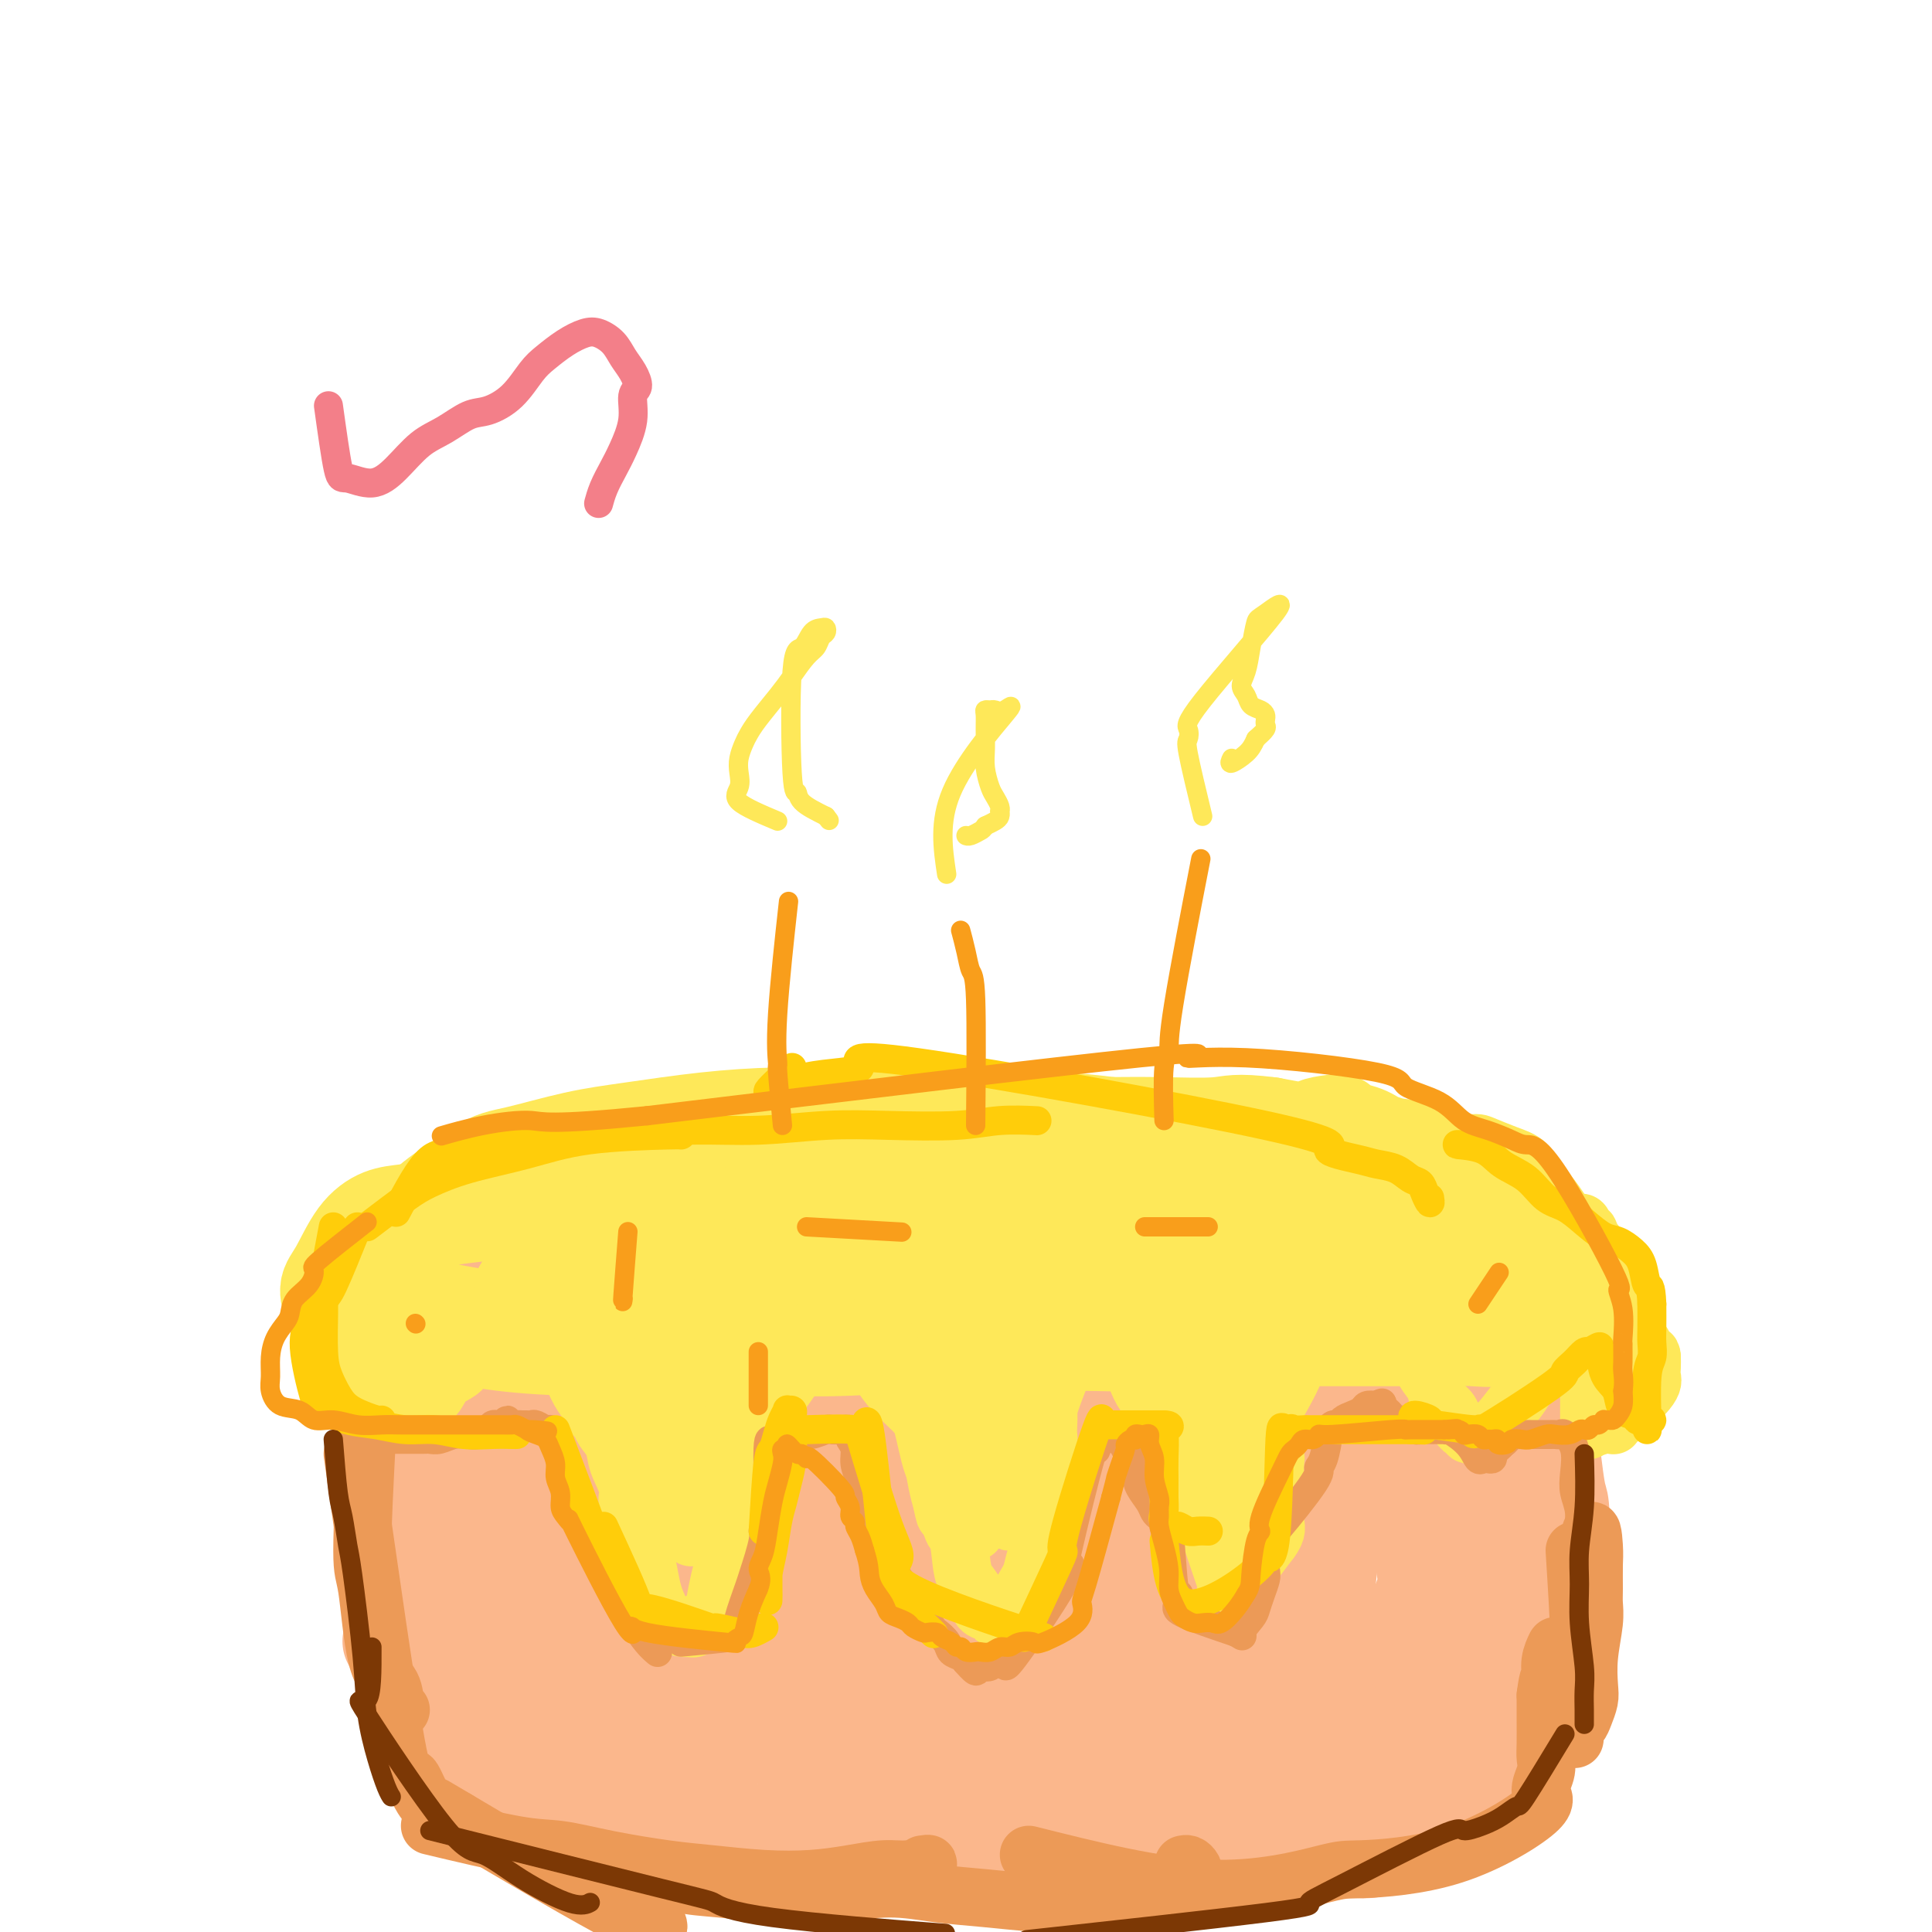<svg viewBox='0 0 400 400' version='1.1' xmlns='http://www.w3.org/2000/svg' xmlns:xlink='http://www.w3.org/1999/xlink'><g fill='none' stroke='rgb(251,183,140)' stroke-width='6' stroke-linecap='round' stroke-linejoin='round'><path d='M100,278c-0.008,2.505 -0.016,5.011 0,7c0.016,1.989 0.056,3.463 0,4c-0.056,0.537 -0.207,0.138 0,1c0.207,0.862 0.772,2.987 1,5c0.228,2.013 0.117,3.916 0,6c-0.117,2.084 -0.241,4.349 0,6c0.241,1.651 0.847,2.688 1,4c0.153,1.312 -0.147,2.898 0,5c0.147,2.102 0.741,4.719 1,7c0.259,2.281 0.182,4.226 0,6c-0.182,1.774 -0.469,3.376 0,5c0.469,1.624 1.693,3.270 2,5c0.307,1.730 -0.302,3.543 0,5c0.302,1.457 1.515,2.559 2,3c0.485,0.441 0.243,0.220 0,0'/></g>
<g fill='none' stroke='rgb(251,183,140)' stroke-width='12' stroke-linecap='round' stroke-linejoin='round'><path d='M98,281c-0.123,12.459 -0.245,24.917 0,32c0.245,7.083 0.858,8.790 2,13c1.142,4.210 2.814,10.921 4,15c1.186,4.079 1.887,5.524 3,7c1.113,1.476 2.639,2.983 4,4c1.361,1.017 2.559,1.543 3,2c0.441,0.457 0.126,0.845 0,1c-0.126,0.155 -0.063,0.078 0,0'/><path d='M103,275c-1.714,9.259 -3.428,18.517 -4,25c-0.572,6.483 -0.001,10.189 0,14c0.001,3.811 -0.568,7.726 0,13c0.568,5.274 2.271,11.907 3,16c0.729,4.093 0.483,5.646 1,7c0.517,1.354 1.798,2.507 3,4c1.202,1.493 2.323,3.325 3,4c0.677,0.675 0.908,0.193 1,0c0.092,-0.193 0.046,-0.096 0,0'/><path d='M99,296c-1.210,5.816 -2.421,11.633 -3,16c-0.579,4.367 -0.527,7.286 0,10c0.527,2.714 1.530,5.223 2,7c0.470,1.777 0.408,2.821 1,5c0.592,2.179 1.837,5.492 3,8c1.163,2.508 2.245,4.210 3,6c0.755,1.790 1.185,3.669 2,5c0.815,1.331 2.017,2.113 3,3c0.983,0.887 1.749,1.880 3,3c1.251,1.120 2.988,2.367 5,4c2.012,1.633 4.298,3.652 6,5c1.702,1.348 2.819,2.025 5,3c2.181,0.975 5.426,2.247 8,3c2.574,0.753 4.479,0.986 7,1c2.521,0.014 5.660,-0.190 9,0c3.340,0.190 6.883,0.774 10,1c3.117,0.226 5.810,0.094 9,0c3.190,-0.094 6.878,-0.150 10,0c3.122,0.150 5.679,0.507 9,0c3.321,-0.507 7.407,-1.876 11,-3c3.593,-1.124 6.692,-2.003 10,-3c3.308,-0.997 6.826,-2.112 10,-3c3.174,-0.888 6.005,-1.547 9,-2c2.995,-0.453 6.152,-0.699 9,-1c2.848,-0.301 5.385,-0.657 8,-1c2.615,-0.343 5.307,-0.671 8,-1'/><path d='M256,362c11.292,-2.345 7.023,-1.207 7,-1c-0.023,0.207 4.199,-0.518 7,-1c2.801,-0.482 4.182,-0.723 6,-1c1.818,-0.277 4.075,-0.592 6,-1c1.925,-0.408 3.518,-0.910 5,-2c1.482,-1.090 2.854,-2.768 4,-4c1.146,-1.232 2.065,-2.019 3,-3c0.935,-0.981 1.885,-2.157 3,-3c1.115,-0.843 2.393,-1.352 3,-2c0.607,-0.648 0.541,-1.433 1,-2c0.459,-0.567 1.443,-0.915 2,-2c0.557,-1.085 0.687,-2.908 1,-5c0.313,-2.092 0.809,-4.453 1,-6c0.191,-1.547 0.077,-2.281 0,-4c-0.077,-1.719 -0.116,-4.425 0,-7c0.116,-2.575 0.386,-5.020 0,-7c-0.386,-1.980 -1.428,-3.496 -2,-5c-0.572,-1.504 -0.674,-2.996 -1,-4c-0.326,-1.004 -0.876,-1.518 -1,-3c-0.124,-1.482 0.177,-3.931 0,-6c-0.177,-2.069 -0.832,-3.759 -1,-5c-0.168,-1.241 0.150,-2.033 0,-3c-0.150,-0.967 -0.768,-2.109 -1,-3c-0.232,-0.891 -0.078,-1.531 0,-2c0.078,-0.469 0.080,-0.769 0,0c-0.080,0.769 -0.244,2.605 0,4c0.244,1.395 0.894,2.349 1,5c0.106,2.651 -0.332,6.999 0,13c0.332,6.001 1.436,13.654 2,18c0.564,4.346 0.590,5.385 1,7c0.410,1.615 1.205,3.808 2,6'/><path d='M305,333c1.053,8.841 0.684,5.442 1,5c0.316,-0.442 1.316,2.073 2,3c0.684,0.927 1.053,0.265 1,0c-0.053,-0.265 -0.526,-0.132 -1,0'/><path d='M305,319c-0.423,3.431 -0.846,6.862 -1,9c-0.154,2.138 -0.040,2.984 0,5c0.040,2.016 0.005,5.202 0,8c-0.005,2.798 0.021,5.208 0,7c-0.021,1.792 -0.088,2.965 0,4c0.088,1.035 0.330,1.931 0,3c-0.330,1.069 -1.234,2.309 -2,3c-0.766,0.691 -1.396,0.831 -2,1c-0.604,0.169 -1.181,0.367 -3,1c-1.819,0.633 -4.879,1.702 -7,3c-2.121,1.298 -3.304,2.823 -5,4c-1.696,1.177 -3.905,2.004 -6,3c-2.095,0.996 -4.074,2.161 -6,3c-1.926,0.839 -3.797,1.352 -6,2c-2.203,0.648 -4.737,1.430 -7,2c-2.263,0.570 -4.256,0.926 -7,1c-2.744,0.074 -6.241,-0.135 -9,0c-2.759,0.135 -4.781,0.612 -8,0c-3.219,-0.612 -7.636,-2.314 -11,-4c-3.364,-1.686 -5.676,-3.356 -9,-5c-3.324,-1.644 -7.660,-3.264 -11,-4c-3.340,-0.736 -5.685,-0.590 -9,-1c-3.315,-0.410 -7.600,-1.378 -11,-2c-3.400,-0.622 -5.915,-0.898 -9,-1c-3.085,-0.102 -6.738,-0.029 -10,0c-3.262,0.029 -6.131,0.015 -9,0'/><path d='M157,361c-8.619,-0.613 -6.167,-0.146 -7,-1c-0.833,-0.854 -4.951,-3.031 -8,-5c-3.049,-1.969 -5.029,-3.731 -7,-5c-1.971,-1.269 -3.935,-2.045 -6,-3c-2.065,-0.955 -4.233,-2.089 -6,-3c-1.767,-0.911 -3.135,-1.600 -5,-2c-1.865,-0.400 -4.228,-0.512 -6,-1c-1.772,-0.488 -2.952,-1.351 -4,-2c-1.048,-0.649 -1.965,-1.084 -3,-2c-1.035,-0.916 -2.190,-2.314 -3,-4c-0.810,-1.686 -1.275,-3.659 -2,-5c-0.725,-1.341 -1.711,-2.049 -2,-3c-0.289,-0.951 0.119,-2.144 0,-3c-0.119,-0.856 -0.765,-1.376 -1,-2c-0.235,-0.624 -0.058,-1.353 0,-2c0.058,-0.647 -0.002,-1.213 0,-2c0.002,-0.787 0.068,-1.796 0,-3c-0.068,-1.204 -0.268,-2.602 0,-4c0.268,-1.398 1.005,-2.796 2,-4c0.995,-1.204 2.250,-2.215 3,-3c0.750,-0.785 0.996,-1.343 2,-2c1.004,-0.657 2.766,-1.414 4,-2c1.234,-0.586 1.942,-1.000 3,-2c1.058,-1.000 2.468,-2.586 4,-4c1.532,-1.414 3.188,-2.655 5,-4c1.812,-1.345 3.780,-2.794 6,-4c2.220,-1.206 4.692,-2.168 7,-3c2.308,-0.832 4.454,-1.532 7,-2c2.546,-0.468 5.493,-0.703 8,-1c2.507,-0.297 4.573,-0.656 7,-1c2.427,-0.344 5.213,-0.672 8,-1'/><path d='M163,276c7.028,-1.399 6.099,-0.897 8,-1c1.901,-0.103 6.633,-0.812 10,-1c3.367,-0.188 5.368,0.146 8,0c2.632,-0.146 5.895,-0.771 9,-1c3.105,-0.229 6.050,-0.062 9,0c2.950,0.062 5.904,0.020 9,0c3.096,-0.020 6.336,-0.019 9,0c2.664,0.019 4.754,0.057 7,0c2.246,-0.057 4.650,-0.208 7,0c2.350,0.208 4.646,0.774 7,1c2.354,0.226 4.767,0.112 7,0c2.233,-0.112 4.285,-0.222 6,0c1.715,0.222 3.091,0.776 5,1c1.909,0.224 4.349,0.117 6,0c1.651,-0.117 2.512,-0.243 4,0c1.488,0.243 3.603,0.854 5,1c1.397,0.146 2.076,-0.173 3,0c0.924,0.173 2.092,0.839 3,1c0.908,0.161 1.554,-0.183 2,0c0.446,0.183 0.692,0.893 1,2c0.308,1.107 0.678,2.609 1,4c0.322,1.391 0.596,2.669 1,4c0.404,1.331 0.939,2.716 1,5c0.061,2.284 -0.352,5.468 0,8c0.352,2.532 1.470,4.413 2,6c0.530,1.587 0.471,2.880 1,6c0.529,3.120 1.647,8.068 2,11c0.353,2.932 -0.060,3.848 0,5c0.060,1.152 0.593,2.541 1,4c0.407,1.459 0.688,2.988 1,4c0.312,1.012 0.656,1.506 1,2'/><path d='M299,338c1.500,8.500 0.750,4.250 0,0'/></g>
<g fill='none' stroke='rgb(251,183,140)' stroke-width='20' stroke-linecap='round' stroke-linejoin='round'><path d='M96,280c-0.574,16.777 -1.148,33.553 -1,44c0.148,10.447 1.019,14.563 2,20c0.981,5.437 2.072,12.195 3,16c0.928,3.805 1.694,4.659 2,5c0.306,0.341 0.153,0.171 0,0'/><path d='M86,280c-0.375,6.769 -0.750,13.538 -1,20c-0.250,6.462 -0.374,12.617 0,19c0.374,6.383 1.246,12.992 2,18c0.754,5.008 1.389,8.414 2,12c0.611,3.586 1.197,7.353 2,10c0.803,2.647 1.824,4.173 3,5c1.176,0.827 2.509,0.953 3,1c0.491,0.047 0.140,0.013 0,0c-0.140,-0.013 -0.070,-0.007 0,0'/><path d='M94,340c-0.321,4.384 -0.642,8.769 -1,11c-0.358,2.231 -0.753,2.309 -1,3c-0.247,0.691 -0.347,1.994 0,3c0.347,1.006 1.140,1.715 2,3c0.860,1.285 1.788,3.147 3,5c1.212,1.853 2.707,3.697 4,5c1.293,1.303 2.384,2.065 4,3c1.616,0.935 3.757,2.044 6,3c2.243,0.956 4.589,1.759 7,2c2.411,0.241 4.889,-0.079 8,0c3.111,0.079 6.857,0.557 10,1c3.143,0.443 5.684,0.851 9,1c3.316,0.149 7.406,0.040 11,0c3.594,-0.040 6.692,-0.012 10,0c3.308,0.012 6.825,0.007 10,0c3.175,-0.007 6.009,-0.016 9,0c2.991,0.016 6.139,0.058 9,0c2.861,-0.058 5.434,-0.215 8,0c2.566,0.215 5.125,0.801 8,1c2.875,0.199 6.065,0.010 9,0c2.935,-0.010 5.613,0.160 8,0c2.387,-0.160 4.483,-0.649 7,-1c2.517,-0.351 5.456,-0.563 8,-1c2.544,-0.437 4.694,-1.100 7,-2c2.306,-0.900 4.770,-2.036 7,-3c2.230,-0.964 4.228,-1.757 6,-3c1.772,-1.243 3.317,-2.935 5,-4c1.683,-1.065 3.503,-1.502 5,-2c1.497,-0.498 2.672,-1.057 4,-2c1.328,-0.943 2.808,-2.269 4,-4c1.192,-1.731 2.096,-3.865 3,-6'/><path d='M283,353c1.616,-2.519 2.156,-3.815 3,-5c0.844,-1.185 1.991,-2.257 3,-4c1.009,-1.743 1.879,-4.156 3,-7c1.121,-2.844 2.494,-6.117 3,-8c0.506,-1.883 0.147,-2.375 0,-4c-0.147,-1.625 -0.081,-4.382 0,-7c0.081,-2.618 0.175,-5.095 0,-7c-0.175,-1.905 -0.621,-3.236 -1,-5c-0.379,-1.764 -0.690,-3.962 -1,-6c-0.310,-2.038 -0.619,-3.917 -1,-6c-0.381,-2.083 -0.834,-4.370 -1,-6c-0.166,-1.630 -0.045,-2.604 0,-4c0.045,-1.396 0.014,-3.215 0,-4c-0.014,-0.785 -0.013,-0.534 0,-1c0.013,-0.466 0.037,-1.647 0,-2c-0.037,-0.353 -0.133,0.121 0,1c0.133,0.879 0.497,2.161 1,6c0.503,3.839 1.146,10.233 2,14c0.854,3.767 1.919,4.906 3,9c1.081,4.094 2.177,11.142 3,15c0.823,3.858 1.373,4.524 2,6c0.627,1.476 1.331,3.762 2,5c0.669,1.238 1.305,1.429 2,2c0.695,0.571 1.450,1.522 2,1c0.550,-0.522 0.894,-2.516 1,-4c0.106,-1.484 -0.027,-2.459 0,-5c0.027,-2.541 0.214,-6.648 0,-10c-0.214,-3.352 -0.831,-5.950 -1,-8c-0.169,-2.050 0.108,-3.552 0,-5c-0.108,-1.448 -0.602,-2.842 -1,-4c-0.398,-1.158 -0.699,-2.079 -1,-3'/><path d='M306,297c-0.393,-5.834 0.124,-2.919 0,-2c-0.124,0.919 -0.888,-0.159 -1,-1c-0.112,-0.841 0.429,-1.445 0,0c-0.429,1.445 -1.828,4.941 -2,10c-0.172,5.059 0.882,11.682 1,19c0.118,7.318 -0.699,15.329 -1,20c-0.301,4.671 -0.085,6.000 0,8c0.085,2.000 0.038,4.669 0,7c-0.038,2.331 -0.066,4.323 0,6c0.066,1.677 0.226,3.038 0,4c-0.226,0.962 -0.838,1.527 -1,2c-0.162,0.473 0.126,0.856 0,1c-0.126,0.144 -0.667,0.049 -1,0c-0.333,-0.049 -0.460,-0.051 -1,0c-0.540,0.051 -1.493,0.154 -2,0c-0.507,-0.154 -0.567,-0.566 -1,-1c-0.433,-0.434 -1.238,-0.889 -2,-1c-0.762,-0.111 -1.480,0.124 -2,0c-0.520,-0.124 -0.843,-0.606 -2,-1c-1.157,-0.394 -3.148,-0.700 -5,-1c-1.852,-0.300 -3.564,-0.596 -6,-1c-2.436,-0.404 -5.596,-0.917 -9,-1c-3.404,-0.083 -7.052,0.264 -12,0c-4.948,-0.264 -11.196,-1.140 -17,-2c-5.804,-0.860 -11.166,-1.706 -15,-2c-3.834,-0.294 -6.141,-0.038 -14,-1c-7.859,-0.962 -21.270,-3.144 -29,-4c-7.730,-0.856 -9.780,-0.388 -13,0c-3.220,0.388 -7.610,0.694 -12,1'/><path d='M159,357c-5.695,0.322 -7.431,0.627 -10,1c-2.569,0.373 -5.969,0.813 -9,1c-3.031,0.187 -5.693,0.122 -8,0c-2.307,-0.122 -4.258,-0.301 -6,0c-1.742,0.301 -3.276,1.081 -5,0c-1.724,-1.081 -3.639,-4.023 -5,-6c-1.361,-1.977 -2.168,-2.989 -3,-5c-0.832,-2.011 -1.688,-5.023 -2,-8c-0.312,-2.977 -0.081,-5.921 0,-8c0.081,-2.079 0.012,-3.294 0,-6c-0.012,-2.706 0.031,-6.903 0,-10c-0.031,-3.097 -0.138,-5.095 0,-7c0.138,-1.905 0.521,-3.719 1,-5c0.479,-1.281 1.053,-2.030 1,-3c-0.053,-0.970 -0.734,-2.161 -1,-3c-0.266,-0.839 -0.117,-1.326 0,-2c0.117,-0.674 0.201,-1.534 0,-2c-0.201,-0.466 -0.687,-0.537 -1,-1c-0.313,-0.463 -0.454,-1.317 -1,-2c-0.546,-0.683 -1.498,-1.195 -2,-2c-0.502,-0.805 -0.553,-1.903 -1,-3c-0.447,-1.097 -1.289,-2.192 -2,-3c-0.711,-0.808 -1.290,-1.330 -2,-2c-0.710,-0.670 -1.552,-1.489 -2,-2c-0.448,-0.511 -0.502,-0.714 -1,-1c-0.498,-0.286 -1.439,-0.654 -2,-1c-0.561,-0.346 -0.741,-0.670 -1,-1c-0.259,-0.330 -0.595,-0.666 -1,-1c-0.405,-0.334 -0.878,-0.667 -1,-1c-0.122,-0.333 0.108,-0.667 0,-1c-0.108,-0.333 -0.554,-0.667 -1,-1'/><path d='M94,272c-2.778,-3.630 -0.723,-1.705 0,-1c0.723,0.705 0.113,0.189 0,0c-0.113,-0.189 0.269,-0.050 1,0c0.731,0.050 1.809,0.011 3,0c1.191,-0.011 2.494,0.007 4,0c1.506,-0.007 3.216,-0.037 5,0c1.784,0.037 3.642,0.142 6,0c2.358,-0.142 5.217,-0.531 8,-1c2.783,-0.469 5.491,-1.016 9,-1c3.509,0.016 7.818,0.597 11,1c3.182,0.403 5.236,0.629 9,1c3.764,0.371 9.239,0.887 13,1c3.761,0.113 5.808,-0.176 9,0c3.192,0.176 7.528,0.818 11,1c3.472,0.182 6.079,-0.096 9,0c2.921,0.096 6.156,0.565 9,1c2.844,0.435 5.297,0.834 8,1c2.703,0.166 5.655,0.097 9,0c3.345,-0.097 7.084,-0.223 10,0c2.916,0.223 5.008,0.796 8,1c2.992,0.204 6.882,0.040 10,0c3.118,-0.040 5.463,0.045 8,0c2.537,-0.045 5.266,-0.219 8,0c2.734,0.219 5.472,0.832 8,1c2.528,0.168 4.844,-0.109 7,0c2.156,0.109 4.150,0.604 6,1c1.850,0.396 3.557,0.695 5,1c1.443,0.305 2.624,0.618 4,1c1.376,0.382 2.947,0.834 4,1c1.053,0.166 1.586,0.048 2,0c0.414,-0.048 0.707,-0.024 1,0'/><path d='M299,281c25.665,1.682 5.326,-0.114 -3,-1c-8.326,-0.886 -4.641,-0.863 -5,-1c-0.359,-0.137 -4.763,-0.433 -9,-1c-4.237,-0.567 -8.305,-1.406 -13,-2c-4.695,-0.594 -10.015,-0.945 -16,-1c-5.985,-0.055 -12.636,0.184 -19,0c-6.364,-0.184 -12.443,-0.793 -19,-1c-6.557,-0.207 -13.593,-0.014 -20,0c-6.407,0.014 -12.185,-0.152 -18,0c-5.815,0.152 -11.666,0.620 -16,1c-4.334,0.380 -7.152,0.671 -11,1c-3.848,0.329 -8.728,0.697 -12,1c-3.272,0.303 -4.938,0.541 -7,1c-2.062,0.459 -4.521,1.138 -7,2c-2.479,0.862 -4.979,1.908 -7,3c-2.021,1.092 -3.565,2.231 -5,3c-1.435,0.769 -2.763,1.167 -4,2c-1.237,0.833 -2.382,2.100 -3,3c-0.618,0.900 -0.708,1.431 -1,2c-0.292,0.569 -0.787,1.174 -1,3c-0.213,1.826 -0.143,4.872 0,8c0.143,3.128 0.358,6.339 1,10c0.642,3.661 1.710,7.772 3,12c1.290,4.228 2.802,8.575 4,12c1.198,3.425 2.083,5.930 3,8c0.917,2.070 1.867,3.707 3,5c1.133,1.293 2.448,2.244 4,3c1.552,0.756 3.341,1.319 5,2c1.659,0.681 3.188,1.480 5,2c1.812,0.520 3.906,0.760 6,1'/><path d='M137,359c4.147,1.161 4.514,0.062 6,0c1.486,-0.062 4.092,0.911 7,1c2.908,0.089 6.117,-0.708 9,-1c2.883,-0.292 5.439,-0.081 9,0c3.561,0.081 8.126,0.030 12,0c3.874,-0.030 7.056,-0.041 11,0c3.944,0.041 8.649,0.132 12,0c3.351,-0.132 5.347,-0.488 8,-1c2.653,-0.512 5.964,-1.181 9,-2c3.036,-0.819 5.797,-1.790 8,-3c2.203,-1.210 3.847,-2.661 5,-4c1.153,-1.339 1.814,-2.566 3,-3c1.186,-0.434 2.896,-0.074 1,-2c-1.896,-1.926 -7.397,-6.139 -11,-9c-3.603,-2.861 -5.306,-4.370 -7,-6c-1.694,-1.630 -3.378,-3.380 -6,-6c-2.622,-2.620 -6.182,-6.108 -9,-9c-2.818,-2.892 -4.893,-5.187 -7,-7c-2.107,-1.813 -4.244,-3.144 -7,-5c-2.756,-1.856 -6.130,-4.238 -9,-6c-2.870,-1.762 -5.235,-2.906 -8,-4c-2.765,-1.094 -5.929,-2.140 -9,-3c-3.071,-0.860 -6.049,-1.536 -9,-2c-2.951,-0.464 -5.876,-0.715 -9,-1c-3.124,-0.285 -6.445,-0.602 -9,-1c-2.555,-0.398 -4.342,-0.876 -7,-1c-2.658,-0.124 -6.188,0.108 -9,0c-2.812,-0.108 -4.906,-0.554 -7,-1'/><path d='M114,283c-7.665,-0.559 -6.329,0.045 -7,0c-0.671,-0.045 -3.350,-0.739 -5,-1c-1.650,-0.261 -2.272,-0.088 -3,0c-0.728,0.088 -1.561,0.092 -2,1c-0.439,0.908 -0.482,2.721 0,4c0.482,1.279 1.491,2.026 3,5c1.509,2.974 3.517,8.176 5,11c1.483,2.824 2.439,3.268 4,6c1.561,2.732 3.727,7.750 6,11c2.273,3.250 4.654,4.732 7,6c2.346,1.268 4.657,2.323 8,5c3.343,2.677 7.719,6.975 11,9c3.281,2.025 5.466,1.778 9,2c3.534,0.222 8.416,0.913 12,0c3.584,-0.913 5.868,-3.430 8,-5c2.132,-1.570 4.110,-2.194 7,-7c2.890,-4.806 6.690,-13.794 8,-18c1.310,-4.206 0.130,-3.632 0,-6c-0.130,-2.368 0.792,-7.680 1,-11c0.208,-3.320 -0.297,-4.647 -1,-6c-0.703,-1.353 -1.605,-2.731 -3,-4c-1.395,-1.269 -3.284,-2.427 -5,-3c-1.716,-0.573 -3.261,-0.560 -6,0c-2.739,0.560 -6.674,1.667 -10,3c-3.326,1.333 -6.044,2.892 -9,4c-2.956,1.108 -6.152,1.765 -9,4c-2.848,2.235 -5.349,6.046 -8,10c-2.651,3.954 -5.453,8.049 -7,13c-1.547,4.951 -1.840,10.756 -2,16c-0.160,5.244 -0.189,9.927 1,13c1.189,3.073 3.594,4.537 6,6'/><path d='M133,351c3.183,1.747 8.140,3.114 11,5c2.860,1.886 3.623,4.291 16,3c12.377,-1.291 36.368,-6.277 47,-9c10.632,-2.723 7.904,-3.182 9,-6c1.096,-2.818 6.016,-7.994 9,-11c2.984,-3.006 4.034,-3.840 5,-7c0.966,-3.160 1.849,-8.645 2,-12c0.151,-3.355 -0.430,-4.581 -1,-6c-0.570,-1.419 -1.128,-3.031 -3,-5c-1.872,-1.969 -5.059,-4.294 -8,-7c-2.941,-2.706 -5.635,-5.794 -10,-8c-4.365,-2.206 -10.400,-3.529 -16,-4c-5.600,-0.471 -10.764,-0.091 -16,1c-5.236,1.091 -10.544,2.893 -15,4c-4.456,1.107 -8.062,1.517 -12,2c-3.938,0.483 -8.210,1.037 -13,2c-4.790,0.963 -10.097,2.333 -13,3c-2.903,0.667 -3.402,0.630 -4,2c-0.598,1.370 -1.297,4.145 -1,6c0.297,1.855 1.589,2.788 4,5c2.411,2.212 5.941,5.703 10,9c4.059,3.297 8.646,6.402 15,9c6.354,2.598 14.476,4.691 23,6c8.524,1.309 17.450,1.835 25,1c7.550,-0.835 13.725,-3.033 20,-5c6.275,-1.967 12.650,-3.705 18,-5c5.350,-1.295 9.675,-2.148 14,-3'/><path d='M249,321c9.532,-2.428 7.363,-1.998 8,-2c0.637,-0.002 4.079,-0.435 6,-2c1.921,-1.565 2.322,-4.263 3,-6c0.678,-1.737 1.635,-2.514 1,-5c-0.635,-2.486 -2.861,-6.683 -5,-10c-2.139,-3.317 -4.191,-5.754 -8,-8c-3.809,-2.246 -9.377,-4.299 -16,-6c-6.623,-1.701 -14.303,-3.048 -21,-4c-6.697,-0.952 -12.410,-1.509 -19,-1c-6.590,0.509 -14.056,2.084 -20,4c-5.944,1.916 -10.365,4.174 -15,6c-4.635,1.826 -9.484,3.219 -14,4c-4.516,0.781 -8.698,0.950 -12,2c-3.302,1.050 -5.724,2.983 -8,5c-2.276,2.017 -4.405,4.120 -6,8c-1.595,3.880 -2.657,9.536 -3,15c-0.343,5.464 0.034,10.735 1,15c0.966,4.265 2.521,7.525 4,10c1.479,2.475 2.883,4.165 6,6c3.117,1.835 7.949,3.813 13,5c5.051,1.187 10.321,1.581 16,2c5.679,0.419 11.766,0.862 17,1c5.234,0.138 9.615,-0.028 15,0c5.385,0.028 11.773,0.252 17,0c5.227,-0.252 9.294,-0.980 13,-2c3.706,-1.020 7.053,-2.333 10,-4c2.947,-1.667 5.494,-3.687 8,-5c2.506,-1.313 4.971,-1.919 7,-3c2.029,-1.081 3.623,-2.637 5,-5c1.377,-2.363 2.536,-5.532 3,-8c0.464,-2.468 0.232,-4.234 0,-6'/><path d='M255,327c-0.237,-5.021 -2.328,-10.575 -4,-14c-1.672,-3.425 -2.924,-4.721 -5,-6c-2.076,-1.279 -4.975,-2.539 -9,-4c-4.025,-1.461 -9.175,-3.121 -13,-4c-3.825,-0.879 -6.326,-0.978 -10,-1c-3.674,-0.022 -8.523,0.031 -12,0c-3.477,-0.031 -5.584,-0.146 -8,1c-2.416,1.146 -5.142,3.555 -7,5c-1.858,1.445 -2.847,1.928 -4,5c-1.153,3.072 -2.470,8.732 -3,12c-0.530,3.268 -0.271,4.142 1,7c1.271,2.858 3.555,7.700 6,11c2.445,3.300 5.049,5.057 8,7c2.951,1.943 6.247,4.072 11,5c4.753,0.928 10.964,0.654 16,0c5.036,-0.654 8.899,-1.690 13,-3c4.101,-1.310 8.441,-2.894 12,-4c3.559,-1.106 6.338,-1.732 9,-4c2.662,-2.268 5.207,-6.176 7,-9c1.793,-2.824 2.834,-4.564 4,-8c1.166,-3.436 2.457,-8.567 3,-12c0.543,-3.433 0.338,-5.166 0,-7c-0.338,-1.834 -0.807,-3.767 -2,-6c-1.193,-2.233 -3.109,-4.766 -5,-6c-1.891,-1.234 -3.758,-1.171 -5,-2c-1.242,-0.829 -1.859,-2.552 -5,1c-3.141,3.552 -8.807,12.379 -11,19c-2.193,6.621 -0.912,11.034 0,15c0.912,3.966 1.456,7.483 2,11'/><path d='M244,336c0.733,5.635 1.564,6.723 3,8c1.436,1.277 3.477,2.742 5,4c1.523,1.258 2.529,2.310 4,2c1.471,-0.310 3.409,-1.980 5,-3c1.591,-1.020 2.835,-1.388 4,-3c1.165,-1.612 2.249,-4.469 3,-7c0.751,-2.531 1.168,-4.738 2,-8c0.832,-3.262 2.079,-7.581 3,-11c0.921,-3.419 1.514,-5.939 2,-8c0.486,-2.061 0.863,-3.662 1,-5c0.137,-1.338 0.034,-2.412 0,-3c-0.034,-0.588 0.001,-0.689 0,0c-0.001,0.689 -0.037,2.168 0,5c0.037,2.832 0.146,7.016 0,10c-0.146,2.984 -0.548,4.767 -1,9c-0.452,4.233 -0.955,10.917 -1,15c-0.045,4.083 0.369,5.567 0,7c-0.369,1.433 -1.522,2.816 -2,4c-0.478,1.184 -0.281,2.171 -1,3c-0.719,0.829 -2.352,1.502 -4,2c-1.648,0.498 -3.309,0.820 -6,1c-2.691,0.180 -6.413,0.216 -10,-1c-3.587,-1.216 -7.041,-3.685 -12,-6c-4.959,-2.315 -11.425,-4.475 -17,-6c-5.575,-1.525 -10.261,-2.416 -15,-4c-4.739,-1.584 -9.531,-3.863 -14,-6c-4.469,-2.137 -8.615,-4.133 -13,-6c-4.385,-1.867 -9.011,-3.603 -13,-5c-3.989,-1.397 -7.343,-2.453 -10,-3c-2.657,-0.547 -4.616,-0.585 -7,-1c-2.384,-0.415 -5.192,-1.208 -8,-2'/><path d='M142,318c-20.479,-6.413 -12.178,-2.447 -10,-1c2.178,1.447 -1.767,0.374 -3,0c-1.233,-0.374 0.244,-0.050 1,0c0.756,0.050 0.789,-0.173 2,-1c1.211,-0.827 3.599,-2.258 7,-4c3.401,-1.742 7.813,-3.796 13,-6c5.187,-2.204 11.148,-4.557 17,-6c5.852,-1.443 11.595,-1.975 18,-4c6.405,-2.025 13.473,-5.545 19,-8c5.527,-2.455 9.512,-3.847 14,-5c4.488,-1.153 9.478,-2.068 14,-3c4.522,-0.932 8.574,-1.881 12,-2c3.426,-0.119 6.224,0.592 9,2c2.776,1.408 5.529,3.513 8,5c2.471,1.487 4.660,2.355 7,4c2.340,1.645 4.832,4.067 7,6c2.168,1.933 4.013,3.375 6,5c1.987,1.625 4.117,3.431 6,5c1.883,1.569 3.518,2.900 5,4c1.482,1.100 2.811,1.969 4,3c1.189,1.031 2.238,2.225 3,3c0.762,0.775 1.236,1.132 2,2c0.764,0.868 1.818,2.246 2,3c0.182,0.754 -0.509,0.883 -1,1c-0.491,0.117 -0.784,0.222 -2,0c-1.216,-0.222 -3.357,-0.771 -5,-2c-1.643,-1.229 -2.789,-3.139 -4,-5c-1.211,-1.861 -2.489,-3.675 -4,-5c-1.511,-1.325 -3.256,-2.163 -5,-3'/><path d='M284,306c-2.716,-2.010 -3.007,-0.535 -4,0c-0.993,0.535 -2.687,0.130 -4,0c-1.313,-0.130 -2.246,0.014 -3,0c-0.754,-0.014 -1.330,-0.187 -2,0c-0.670,0.187 -1.434,0.733 -2,1c-0.566,0.267 -0.933,0.254 -1,1c-0.067,0.746 0.168,2.251 0,3c-0.168,0.749 -0.739,0.744 -1,2c-0.261,1.256 -0.214,3.775 0,6c0.214,2.225 0.593,4.157 1,7c0.407,2.843 0.841,6.596 1,10c0.159,3.404 0.043,6.459 0,9c-0.043,2.541 -0.011,4.567 0,6c0.011,1.433 0.003,2.274 0,2c-0.003,-0.274 -0.001,-1.663 0,-3c0.001,-1.337 -0.000,-2.624 0,-4c0.000,-1.376 0.002,-2.842 0,-4c-0.002,-1.158 -0.009,-2.009 0,-3c0.009,-0.991 0.034,-2.121 0,-3c-0.034,-0.879 -0.126,-1.506 0,-2c0.126,-0.494 0.470,-0.856 0,-1c-0.470,-0.144 -1.755,-0.072 -3,0c-1.245,0.072 -2.451,0.143 -5,0c-2.549,-0.143 -6.442,-0.499 -10,-2c-3.558,-1.501 -6.782,-4.148 -12,-6c-5.218,-1.852 -12.430,-2.909 -17,-4c-4.570,-1.091 -6.500,-2.217 -10,-4c-3.500,-1.783 -8.572,-4.224 -13,-6c-4.428,-1.776 -8.214,-2.888 -12,-4'/><path d='M187,307c-11.588,-3.880 -8.557,-1.580 -9,-1c-0.443,0.580 -4.360,-0.561 -7,0c-2.640,0.561 -4.003,2.823 -5,4c-0.997,1.177 -1.629,1.268 -2,2c-0.371,0.732 -0.483,2.105 0,3c0.483,0.895 1.560,1.311 3,2c1.440,0.689 3.242,1.650 7,2c3.758,0.350 9.473,0.088 15,0c5.527,-0.088 10.868,-0.002 16,0c5.132,0.002 10.056,-0.080 15,-1c4.944,-0.920 9.910,-2.677 14,-5c4.090,-2.323 7.305,-5.210 10,-7c2.695,-1.790 4.871,-2.483 7,-4c2.129,-1.517 4.212,-3.859 6,-6c1.788,-2.141 3.281,-4.083 4,-6c0.719,-1.917 0.666,-3.810 0,-5c-0.666,-1.190 -1.943,-1.676 -3,-2c-1.057,-0.324 -1.894,-0.486 -4,0c-2.106,0.486 -5.479,1.620 -8,3c-2.521,1.380 -4.188,3.004 -7,4c-2.812,0.996 -6.768,1.362 -10,3c-3.232,1.638 -5.739,4.547 -8,7c-2.261,2.453 -4.278,4.451 -6,6c-1.722,1.549 -3.151,2.649 -4,4c-0.849,1.351 -1.117,2.952 -1,4c0.117,1.048 0.621,1.544 2,2c1.379,0.456 3.635,0.874 6,1c2.365,0.126 4.840,-0.038 8,0c3.160,0.038 7.005,0.280 11,0c3.995,-0.280 8.142,-1.080 13,-3c4.858,-1.920 10.429,-4.960 16,-8'/><path d='M266,306c4.833,-1.833 2.417,-0.917 0,0'/><path d='M296,278c3.372,4.088 6.745,8.176 8,10c1.255,1.824 0.394,1.383 0,2c-0.394,0.617 -0.320,2.292 0,3c0.320,0.708 0.884,0.450 1,3c0.116,2.550 -0.218,7.909 0,11c0.218,3.091 0.989,3.912 1,5c0.011,1.088 -0.736,2.441 -1,4c-0.264,1.559 -0.045,3.324 0,5c0.045,1.676 -0.086,3.263 0,5c0.086,1.737 0.388,3.626 0,5c-0.388,1.374 -1.466,2.234 -2,3c-0.534,0.766 -0.524,1.437 -1,3c-0.476,1.563 -1.437,4.018 -2,6c-0.563,1.982 -0.729,3.490 -1,5c-0.271,1.510 -0.646,3.020 -1,4c-0.354,0.980 -0.686,1.429 -1,2c-0.314,0.571 -0.609,1.262 -1,2c-0.391,0.738 -0.878,1.521 -1,2c-0.122,0.479 0.122,0.654 0,1c-0.122,0.346 -0.610,0.862 -1,1c-0.390,0.138 -0.683,-0.104 -1,0c-0.317,0.104 -0.659,0.552 -1,1'/><path d='M292,361c-2.426,4.951 -1.989,2.327 -2,2c-0.011,-0.327 -0.468,1.642 -1,3c-0.532,1.358 -1.138,2.105 -2,3c-0.862,0.895 -1.978,1.938 -3,3c-1.022,1.062 -1.950,2.144 -3,3c-1.050,0.856 -2.224,1.487 -3,2c-0.776,0.513 -1.155,0.908 -2,1c-0.845,0.092 -2.156,-0.119 -3,0c-0.844,0.119 -1.220,0.567 -2,1c-0.780,0.433 -1.964,0.852 -3,1c-1.036,0.148 -1.924,0.026 -3,0c-1.076,-0.026 -2.341,0.046 -3,0c-0.659,-0.046 -0.712,-0.208 -1,0c-0.288,0.208 -0.812,0.785 -1,1c-0.188,0.215 -0.041,0.066 0,0c0.041,-0.066 -0.025,-0.049 1,0c1.025,0.049 3.143,0.129 5,0c1.857,-0.129 3.455,-0.466 5,-1c1.545,-0.534 3.037,-1.264 5,-3c1.963,-1.736 4.396,-4.479 6,-6c1.604,-1.521 2.378,-1.820 4,-4c1.622,-2.180 4.090,-6.241 5,-8c0.910,-1.759 0.260,-1.217 0,-1c-0.260,0.217 -0.130,0.108 0,0'/><path d='M310,278c-0.424,3.098 -0.849,6.195 -1,11c-0.151,4.805 -0.029,11.317 0,15c0.029,3.683 -0.035,4.535 0,5c0.035,0.465 0.168,0.541 0,4c-0.168,3.459 -0.636,10.300 -1,14c-0.364,3.700 -0.625,4.258 -1,5c-0.375,0.742 -0.864,1.668 -1,3c-0.136,1.332 0.079,3.070 0,5c-0.079,1.930 -0.454,4.051 -1,6c-0.546,1.949 -1.264,3.727 -2,5c-0.736,1.273 -1.492,2.042 -2,3c-0.508,0.958 -0.769,2.105 -1,3c-0.231,0.895 -0.432,1.538 -1,2c-0.568,0.462 -1.504,0.741 -2,1c-0.496,0.259 -0.554,0.496 -1,1c-0.446,0.504 -1.280,1.276 -2,2c-0.720,0.724 -1.325,1.401 -2,2c-0.675,0.599 -1.420,1.119 -2,2c-0.580,0.881 -0.996,2.124 -2,3c-1.004,0.876 -2.595,1.384 -4,2c-1.405,0.616 -2.624,1.340 -4,2c-1.376,0.660 -2.909,1.255 -4,2c-1.091,0.745 -1.740,1.642 -3,2c-1.260,0.358 -3.130,0.179 -5,0'/><path d='M268,378c-4.039,1.468 -4.137,1.140 -5,1c-0.863,-0.140 -2.492,-0.090 -4,0c-1.508,0.090 -2.895,0.220 -4,0c-1.105,-0.220 -1.928,-0.791 -3,-1c-1.072,-0.209 -2.394,-0.056 -3,0c-0.606,0.056 -0.495,0.015 -1,0c-0.505,-0.015 -1.627,-0.004 -2,0c-0.373,0.004 0.004,0.001 0,0c-0.004,-0.001 -0.389,-0.000 0,0c0.389,0.000 1.552,0.000 2,0c0.448,-0.000 0.180,-0.000 1,0c0.820,0.000 2.728,0.002 4,0c1.272,-0.002 1.907,-0.006 3,0c1.093,0.006 2.645,0.022 4,0c1.355,-0.022 2.514,-0.081 4,0c1.486,0.081 3.298,0.303 5,0c1.702,-0.303 3.295,-1.131 5,-2c1.705,-0.869 3.523,-1.778 5,-3c1.477,-1.222 2.612,-2.758 4,-4c1.388,-1.242 3.028,-2.191 4,-3c0.972,-0.809 1.277,-1.477 2,-3c0.723,-1.523 1.866,-3.902 3,-6c1.134,-2.098 2.259,-3.915 3,-6c0.741,-2.085 1.099,-4.437 2,-8c0.901,-3.563 2.347,-8.337 3,-11c0.653,-2.663 0.515,-3.216 1,-6c0.485,-2.784 1.594,-7.798 2,-11c0.406,-3.202 0.109,-4.593 0,-6c-0.109,-1.407 -0.031,-2.831 0,-4c0.031,-1.169 0.016,-2.085 0,-3'/><path d='M303,302c0.461,-4.833 0.113,-1.915 0,-1c-0.113,0.915 0.009,-0.174 0,-1c-0.009,-0.826 -0.150,-1.391 0,-1c0.150,0.391 0.592,1.738 1,1c0.408,-0.738 0.784,-3.561 2,1c1.216,4.561 3.273,16.507 4,22c0.727,5.493 0.126,4.533 0,5c-0.126,0.467 0.224,2.360 0,5c-0.224,2.640 -1.021,6.025 -3,10c-1.979,3.975 -5.139,8.538 -7,11c-1.861,2.462 -2.422,2.823 -3,4c-0.578,1.177 -1.173,3.170 -2,5c-0.827,1.830 -1.887,3.499 -3,5c-1.113,1.501 -2.280,2.836 -3,4c-0.720,1.164 -0.993,2.158 -2,3c-1.007,0.842 -2.749,1.531 -4,2c-1.251,0.469 -2.010,0.718 -3,1c-0.990,0.282 -2.209,0.598 -3,1c-0.791,0.402 -1.152,0.891 -2,1c-0.848,0.109 -2.183,-0.163 -3,0c-0.817,0.163 -1.117,0.762 -2,1c-0.883,0.238 -2.350,0.115 -4,0c-1.650,-0.115 -3.483,-0.223 -5,0c-1.517,0.223 -2.719,0.778 -4,1c-1.281,0.222 -2.640,0.111 -4,0'/><path d='M253,382c-5.492,1.016 -4.220,1.057 -5,1c-0.780,-0.057 -3.610,-0.211 -6,0c-2.390,0.211 -4.340,0.788 -6,1c-1.660,0.212 -3.031,0.058 -5,0c-1.969,-0.058 -4.536,-0.019 -7,0c-2.464,0.019 -4.825,0.019 -7,0c-2.175,-0.019 -4.165,-0.058 -7,0c-2.835,0.058 -6.514,0.213 -9,0c-2.486,-0.213 -3.779,-0.793 -6,-1c-2.221,-0.207 -5.370,-0.041 -8,0c-2.630,0.041 -4.740,-0.045 -7,0c-2.260,0.045 -4.671,0.219 -7,0c-2.329,-0.219 -4.576,-0.831 -6,-1c-1.424,-0.169 -2.026,0.106 -7,0c-4.974,-0.106 -14.321,-0.594 -19,-1c-4.679,-0.406 -4.691,-0.730 -6,-1c-1.309,-0.270 -3.914,-0.485 -6,-1c-2.086,-0.515 -3.652,-1.330 -5,-2c-1.348,-0.670 -2.476,-1.196 -4,-2c-1.524,-0.804 -3.443,-1.888 -5,-3c-1.557,-1.112 -2.753,-2.252 -4,-3c-1.247,-0.748 -2.545,-1.103 -4,-2c-1.455,-0.897 -3.065,-2.337 -4,-3c-0.935,-0.663 -1.193,-0.549 -2,-1c-0.807,-0.451 -2.161,-1.466 -3,-2c-0.839,-0.534 -1.163,-0.586 -2,-1c-0.837,-0.414 -2.187,-1.188 -3,-2c-0.813,-0.812 -1.089,-1.660 -2,-3c-0.911,-1.340 -2.455,-3.170 -4,-5'/><path d='M87,350c-1.272,-1.759 -1.451,-2.156 -2,-3c-0.549,-0.844 -1.467,-2.133 -2,-3c-0.533,-0.867 -0.682,-1.310 -1,-2c-0.318,-0.690 -0.805,-1.626 -1,-2c-0.195,-0.374 -0.097,-0.187 0,0'/><path d='M261,381c3.067,0.003 6.133,0.006 8,0c1.867,-0.006 2.533,-0.021 3,0c0.467,0.021 0.734,0.078 2,0c1.266,-0.078 3.533,-0.290 5,-1c1.467,-0.710 2.136,-1.919 3,-3c0.864,-1.081 1.923,-2.033 3,-3c1.077,-0.967 2.172,-1.949 3,-3c0.828,-1.051 1.391,-2.170 2,-3c0.609,-0.830 1.266,-1.372 2,-2c0.734,-0.628 1.544,-1.343 2,-2c0.456,-0.657 0.557,-1.257 1,-2c0.443,-0.743 1.229,-1.629 2,-3c0.771,-1.371 1.527,-3.226 2,-5c0.473,-1.774 0.663,-3.467 1,-5c0.337,-1.533 0.820,-2.907 1,-4c0.180,-1.093 0.058,-1.907 0,-3c-0.058,-1.093 -0.053,-2.467 0,-4c0.053,-1.533 0.154,-3.227 0,-5c-0.154,-1.773 -0.563,-3.627 -1,-5c-0.437,-1.373 -0.902,-2.266 -1,-3c-0.098,-0.734 0.170,-1.310 0,-2c-0.170,-0.690 -0.777,-1.494 -1,-2c-0.223,-0.506 -0.060,-0.713 0,-1c0.060,-0.287 0.017,-0.653 0,-1c-0.017,-0.347 -0.009,-0.673 0,-1'/><path d='M298,318c-0.464,-4.354 -0.124,-1.739 0,-1c0.124,0.739 0.033,-0.399 0,-1c-0.033,-0.601 -0.009,-0.666 0,-1c0.009,-0.334 0.002,-0.939 0,-2c-0.002,-1.061 -0.001,-2.578 0,-4c0.001,-1.422 0.000,-2.748 0,-4c-0.000,-1.252 -0.000,-2.431 0,-3c0.000,-0.569 0.000,-0.530 0,-1c-0.000,-0.470 -0.001,-1.451 0,-2c0.001,-0.549 0.004,-0.668 0,-1c-0.004,-0.332 -0.015,-0.877 0,-1c0.015,-0.123 0.057,0.177 0,0c-0.057,-0.177 -0.211,-0.831 0,-1c0.211,-0.169 0.788,0.147 1,0c0.212,-0.147 0.061,-0.756 0,-1c-0.061,-0.244 -0.030,-0.122 0,0'/><path d='M80,275c-0.398,3.211 -0.796,6.421 -1,9c-0.204,2.579 -0.215,4.525 0,8c0.215,3.475 0.656,8.478 1,13c0.344,4.522 0.593,8.564 2,14c1.407,5.436 3.974,12.268 5,15c1.026,2.732 0.513,1.366 0,0'/><path d='M139,370c1.917,4.218 3.834,8.436 6,10c2.166,1.564 4.580,0.474 8,0c3.420,-0.474 7.847,-0.332 11,0c3.153,0.332 5.033,0.854 8,0c2.967,-0.854 7.022,-3.084 10,-5c2.978,-1.916 4.880,-3.516 7,-5c2.120,-1.484 4.459,-2.851 6,-4c1.541,-1.149 2.283,-2.081 3,-3c0.717,-0.919 1.409,-1.824 2,-3c0.591,-1.176 1.082,-2.624 1,-4c-0.082,-1.376 -0.738,-2.679 -1,-3c-0.262,-0.321 -0.131,0.339 0,1'/><path d='M154,358c11.787,0.794 23.575,1.587 29,3c5.425,1.413 4.488,3.445 8,0c3.512,-3.445 11.472,-12.368 13,-16c1.528,-3.632 -3.375,-1.971 -6,-2c-2.625,-0.029 -2.970,-1.746 -7,-1c-4.030,0.746 -11.744,3.954 -16,6c-4.256,2.046 -5.053,2.928 -6,4c-0.947,1.072 -2.044,2.334 -3,3c-0.956,0.666 -1.769,0.735 -2,2c-0.231,1.265 0.122,3.727 1,6c0.878,2.273 2.282,4.358 4,6c1.718,1.642 3.751,2.840 6,4c2.249,1.160 4.716,2.283 7,3c2.284,0.717 4.385,1.027 7,1c2.615,-0.027 5.742,-0.392 8,-1c2.258,-0.608 3.645,-1.459 7,-3c3.355,-1.541 8.677,-3.770 14,-6'/><path d='M218,367c5.792,-1.972 5.773,-1.901 7,-2c1.227,-0.099 3.700,-0.367 6,-1c2.300,-0.633 4.427,-1.632 6,-2c1.573,-0.368 2.592,-0.105 3,0c0.408,0.105 0.204,0.053 0,0'/><path d='M317,276c0.786,4.763 1.571,9.527 2,11c0.429,1.473 0.500,-0.344 1,3c0.500,3.344 1.427,11.849 2,16c0.573,4.151 0.791,3.949 1,5c0.209,1.051 0.408,3.357 0,6c-0.408,2.643 -1.422,5.625 -2,8c-0.578,2.375 -0.718,4.144 -1,6c-0.282,1.856 -0.705,3.798 -1,6c-0.295,2.202 -0.461,4.663 -1,7c-0.539,2.337 -1.452,4.549 -2,6c-0.548,1.451 -0.731,2.141 -1,3c-0.269,0.859 -0.623,1.885 -1,3c-0.377,1.115 -0.775,2.317 -1,3c-0.225,0.683 -0.276,0.845 -1,2c-0.724,1.155 -2.122,3.302 -3,5c-0.878,1.698 -1.235,2.946 -2,4c-0.765,1.054 -1.937,1.914 -3,3c-1.063,1.086 -2.018,2.399 -3,3c-0.982,0.601 -1.992,0.489 -3,1c-1.008,0.511 -2.013,1.643 -3,2c-0.987,0.357 -1.955,-0.062 -3,0c-1.045,0.062 -2.167,0.604 -3,1c-0.833,0.396 -1.378,0.645 -2,1c-0.622,0.355 -1.321,0.816 -2,1c-0.679,0.184 -1.340,0.092 -2,0'/><path d='M283,382c-2.800,1.156 -0.800,1.044 0,1c0.800,-0.044 0.400,-0.022 0,0'/></g>
<g fill='none' stroke='rgb(254,232,89)' stroke-width='12' stroke-linecap='round' stroke-linejoin='round'><path d='M81,254c5.062,-0.721 10.123,-1.442 13,-2c2.877,-0.558 3.569,-0.954 5,-1c1.431,-0.046 3.602,0.258 5,0c1.398,-0.258 2.024,-1.078 4,-2c1.976,-0.922 5.303,-1.948 8,-3c2.697,-1.052 4.766,-2.131 7,-3c2.234,-0.869 4.634,-1.528 7,-2c2.366,-0.472 4.700,-0.757 7,-1c2.300,-0.243 4.566,-0.443 7,-1c2.434,-0.557 5.034,-1.470 8,-2c2.966,-0.530 6.297,-0.678 9,-1c2.703,-0.322 4.776,-0.818 7,-1c2.224,-0.182 4.597,-0.048 7,0c2.403,0.048 4.836,0.011 7,0c2.164,-0.011 4.060,0.003 6,0c1.940,-0.003 3.925,-0.023 6,0c2.075,0.023 4.242,0.088 6,0c1.758,-0.088 3.109,-0.329 5,0c1.891,0.329 4.322,1.229 6,2c1.678,0.771 2.604,1.414 4,2c1.396,0.586 3.261,1.116 5,2c1.739,0.884 3.353,2.123 5,3c1.647,0.877 3.328,1.394 5,2c1.672,0.606 3.336,1.303 5,2'/><path d='M235,248c5.546,2.190 4.412,1.165 5,1c0.588,-0.165 2.900,0.529 5,1c2.100,0.471 3.989,0.717 6,1c2.011,0.283 4.144,0.601 6,1c1.856,0.399 3.433,0.880 5,1c1.567,0.120 3.122,-0.119 5,0c1.878,0.119 4.080,0.597 6,1c1.920,0.403 3.559,0.731 5,1c1.441,0.269 2.683,0.479 4,1c1.317,0.521 2.708,1.352 4,2c1.292,0.648 2.486,1.114 4,2c1.514,0.886 3.347,2.191 5,3c1.653,0.809 3.125,1.122 4,2c0.875,0.878 1.152,2.320 2,3c0.848,0.680 2.266,0.599 3,1c0.734,0.401 0.784,1.283 1,2c0.216,0.717 0.597,1.270 1,2c0.403,0.730 0.830,1.637 1,2c0.170,0.363 0.085,0.181 0,0'/></g>
<g fill='none' stroke='rgb(254,232,89)' stroke-width='20' stroke-linecap='round' stroke-linejoin='round'><path d='M117,252c-4.874,-1.245 -9.748,-2.490 -13,-3c-3.252,-0.510 -4.883,-0.286 -7,0c-2.117,0.286 -4.720,0.632 -7,1c-2.280,0.368 -4.237,0.758 -6,1c-1.763,0.242 -3.331,0.338 -5,1c-1.669,0.662 -3.439,1.892 -5,4c-1.561,2.108 -2.913,5.094 -4,7c-1.087,1.906 -1.911,2.733 -2,4c-0.089,1.267 0.556,2.973 1,4c0.444,1.027 0.689,1.375 2,2c1.311,0.625 3.690,1.526 7,2c3.310,0.474 7.552,0.519 12,1c4.448,0.481 9.101,1.398 14,2c4.899,0.602 10.043,0.890 16,1c5.957,0.110 12.726,0.044 19,0c6.274,-0.044 12.052,-0.064 18,0c5.948,0.064 12.064,0.213 18,0c5.936,-0.213 11.690,-0.788 17,-1c5.310,-0.212 10.176,-0.060 14,0c3.824,0.060 6.608,0.030 10,0c3.392,-0.030 7.394,-0.060 11,0c3.606,0.060 6.817,0.208 10,0c3.183,-0.208 6.338,-0.774 9,-1c2.662,-0.226 4.831,-0.113 7,0'/><path d='M253,277c21.584,-0.309 9.046,-0.083 6,0c-3.046,0.083 3.402,0.022 7,0c3.598,-0.022 4.345,-0.006 6,0c1.655,0.006 4.217,0.002 6,0c1.783,-0.002 2.785,-0.000 4,0c1.215,0.000 2.642,0.000 4,0c1.358,-0.000 2.647,0.000 4,0c1.353,-0.000 2.772,-0.000 4,0c1.228,0.000 2.266,0.002 3,0c0.734,-0.002 1.164,-0.006 2,0c0.836,0.006 2.076,0.022 3,0c0.924,-0.022 1.531,-0.082 3,0c1.469,0.082 3.801,0.305 5,0c1.199,-0.305 1.267,-1.139 2,-1c0.733,0.139 2.132,1.251 2,0c-0.132,-1.251 -1.795,-4.863 -3,-7c-1.205,-2.137 -1.952,-2.797 -3,-4c-1.048,-1.203 -2.396,-2.947 -4,-4c-1.604,-1.053 -3.463,-1.414 -5,-2c-1.537,-0.586 -2.752,-1.398 -4,-2c-1.248,-0.602 -2.527,-0.994 -4,-2c-1.473,-1.006 -3.138,-2.626 -5,-4c-1.862,-1.374 -3.919,-2.501 -7,-4c-3.081,-1.499 -7.185,-3.368 -11,-5c-3.815,-1.632 -7.342,-3.025 -12,-4c-4.658,-0.975 -10.446,-1.532 -16,-2c-5.554,-0.468 -10.872,-0.848 -16,-1c-5.128,-0.152 -10.064,-0.076 -15,0'/><path d='M209,235c-7.920,-0.223 -12.218,-0.279 -17,0c-4.782,0.279 -10.046,0.894 -15,2c-4.954,1.106 -9.598,2.702 -14,4c-4.402,1.298 -8.562,2.298 -13,3c-4.438,0.702 -9.153,1.105 -14,2c-4.847,0.895 -9.825,2.282 -14,3c-4.175,0.718 -7.548,0.766 -11,1c-3.452,0.234 -6.983,0.655 -10,1c-3.017,0.345 -5.519,0.615 -8,1c-2.481,0.385 -4.942,0.885 -7,1c-2.058,0.115 -3.714,-0.156 -5,0c-1.286,0.156 -2.201,0.740 -3,2c-0.799,1.260 -1.482,3.196 -2,5c-0.518,1.804 -0.871,3.474 0,5c0.871,1.526 2.964,2.906 6,4c3.036,1.094 7.013,1.901 13,3c5.987,1.099 13.983,2.491 23,3c9.017,0.509 19.056,0.137 28,0c8.944,-0.137 16.792,-0.038 25,0c8.208,0.038 16.777,0.016 25,0c8.223,-0.016 16.101,-0.027 23,0c6.899,0.027 12.819,0.092 19,0c6.181,-0.092 12.624,-0.342 18,-1c5.376,-0.658 9.684,-1.724 14,-3c4.316,-1.276 8.641,-2.761 12,-4c3.359,-1.239 5.754,-2.233 8,-3c2.246,-0.767 4.345,-1.308 6,-2c1.655,-0.692 2.866,-1.536 4,-2c1.134,-0.464 2.190,-0.548 3,-1c0.810,-0.452 1.374,-1.272 0,-2c-1.374,-0.728 -4.687,-1.364 -8,-2'/><path d='M295,255c-2.587,-0.988 -5.056,-1.457 -11,-3c-5.944,-1.543 -15.365,-4.158 -20,-7c-4.635,-2.842 -4.484,-5.911 -21,-6c-16.516,-0.089 -49.699,2.802 -66,5c-16.301,2.198 -15.721,3.704 -20,5c-4.279,1.296 -13.417,2.383 -19,3c-5.583,0.617 -7.611,0.763 -10,1c-2.389,0.237 -5.137,0.566 -7,1c-1.863,0.434 -2.839,0.973 -4,2c-1.161,1.027 -2.506,2.542 -3,4c-0.494,1.458 -0.135,2.860 2,4c2.135,1.140 6.047,2.019 12,3c5.953,0.981 13.948,2.065 23,3c9.052,0.935 19.160,1.720 29,2c9.840,0.280 19.412,0.054 27,0c7.588,-0.054 13.194,0.064 19,-1c5.806,-1.064 11.813,-3.311 17,-5c5.187,-1.689 9.554,-2.820 13,-4c3.446,-1.180 5.973,-2.409 8,-3c2.027,-0.591 3.556,-0.545 5,-1c1.444,-0.455 2.803,-1.413 3,-2c0.197,-0.587 -0.768,-0.804 -2,-1c-1.232,-0.196 -2.730,-0.369 -7,-1c-4.270,-0.631 -11.313,-1.718 -18,-3c-6.687,-1.282 -13.018,-2.759 -20,-4c-6.982,-1.241 -14.614,-2.247 -22,-2c-7.386,0.247 -14.526,1.747 -22,3c-7.474,1.253 -15.281,2.261 -22,3c-6.719,0.739 -12.348,1.211 -17,2c-4.652,0.789 -8.326,1.894 -12,3'/><path d='M130,256c-13.421,2.690 -10.475,3.915 -11,5c-0.525,1.085 -4.521,2.029 -7,3c-2.479,0.971 -3.439,1.967 -4,3c-0.561,1.033 -0.722,2.101 0,3c0.722,0.899 2.326,1.628 6,2c3.674,0.372 9.417,0.385 16,1c6.583,0.615 14.007,1.830 22,2c7.993,0.170 16.554,-0.707 24,-1c7.446,-0.293 13.777,-0.003 19,-1c5.223,-0.997 9.337,-3.280 13,-5c3.663,-1.720 6.875,-2.877 9,-4c2.125,-1.123 3.162,-2.211 4,-3c0.838,-0.789 1.478,-1.279 1,-2c-0.478,-0.721 -2.072,-1.673 -5,-3c-2.928,-1.327 -7.188,-3.029 -10,-5c-2.812,-1.971 -4.175,-4.210 -12,-6c-7.825,-1.790 -22.111,-3.132 -31,-3c-8.889,0.132 -12.380,1.738 -16,3c-3.620,1.262 -7.368,2.180 -14,3c-6.632,0.820 -16.150,1.541 -23,2c-6.850,0.459 -11.034,0.657 -14,1c-2.966,0.343 -4.713,0.833 -6,1c-1.287,0.167 -2.114,0.012 -3,0c-0.886,-0.012 -1.831,0.118 -2,0c-0.169,-0.118 0.439,-0.485 1,-1c0.561,-0.515 1.074,-1.177 2,-2c0.926,-0.823 2.265,-1.807 4,-3c1.735,-1.193 3.868,-2.597 6,-4'/><path d='M99,242c2.929,-2.069 4.753,-2.243 8,-3c3.247,-0.757 7.919,-2.097 12,-3c4.081,-0.903 7.573,-1.367 12,-2c4.427,-0.633 9.791,-1.434 15,-2c5.209,-0.566 10.265,-0.899 15,-1c4.735,-0.101 9.151,0.028 14,0c4.849,-0.028 10.133,-0.213 15,0c4.867,0.213 9.318,0.826 14,1c4.682,0.174 9.595,-0.089 14,0c4.405,0.089 8.302,0.531 12,1c3.698,0.469 7.196,0.965 11,2c3.804,1.035 7.914,2.610 11,4c3.086,1.390 5.149,2.596 8,4c2.851,1.404 6.492,3.007 9,4c2.508,0.993 3.885,1.375 6,2c2.115,0.625 4.968,1.492 7,2c2.032,0.508 3.243,0.657 5,1c1.757,0.343 4.060,0.881 6,1c1.940,0.119 3.515,-0.180 5,0c1.485,0.180 2.878,0.840 4,1c1.122,0.160 1.974,-0.180 3,0c1.026,0.180 2.228,0.880 3,1c0.772,0.120 1.114,-0.341 2,0c0.886,0.341 2.317,1.485 3,2c0.683,0.515 0.616,0.403 1,1c0.384,0.597 1.217,1.903 2,3c0.783,1.097 1.517,1.985 2,3c0.483,1.015 0.717,2.159 1,3c0.283,0.841 0.615,1.380 1,2c0.385,0.620 0.824,1.320 1,2c0.176,0.680 0.088,1.340 0,2'/><path d='M321,273c1.411,2.582 0.939,1.037 -1,1c-1.939,-0.037 -5.345,1.436 -7,2c-1.655,0.564 -1.560,0.221 -2,0c-0.440,-0.221 -1.416,-0.320 -3,0c-1.584,0.320 -3.777,1.061 -9,0c-5.223,-1.061 -13.478,-3.922 -23,-7c-9.522,-3.078 -20.311,-6.373 -27,-8c-6.689,-1.627 -9.277,-1.587 -11,-2c-1.723,-0.413 -2.582,-1.279 -12,-2c-9.418,-0.721 -27.395,-1.296 -36,-1c-8.605,0.296 -7.837,1.463 -9,2c-1.163,0.537 -4.259,0.445 -7,1c-2.741,0.555 -5.129,1.756 -6,2c-0.871,0.244 -0.224,-0.468 1,-1c1.224,-0.532 3.026,-0.884 6,-1c2.974,-0.116 7.119,0.004 12,0c4.881,-0.004 10.499,-0.134 17,0c6.501,0.134 13.887,0.531 21,1c7.113,0.469 13.954,1.011 20,1c6.046,-0.011 11.299,-0.575 16,-1c4.701,-0.425 8.851,-0.713 13,-1'/><path d='M274,259c17.725,-0.776 9.039,-1.716 7,-2c-2.039,-0.284 2.570,0.087 5,0c2.430,-0.087 2.681,-0.633 3,-1c0.319,-0.367 0.706,-0.557 0,-1c-0.706,-0.443 -2.505,-1.140 -5,-2c-2.495,-0.860 -5.686,-1.884 -10,-3c-4.314,-1.116 -9.752,-2.325 -16,-3c-6.248,-0.675 -13.305,-0.815 -20,-1c-6.695,-0.185 -13.026,-0.415 -19,0c-5.974,0.415 -11.589,1.474 -17,2c-5.411,0.526 -10.618,0.519 -15,1c-4.382,0.481 -7.939,1.449 -11,2c-3.061,0.551 -5.625,0.685 -8,1c-2.375,0.315 -4.560,0.813 -6,1c-1.440,0.187 -2.134,0.065 -2,0c0.134,-0.065 1.098,-0.073 3,0c1.902,0.073 4.744,0.228 9,0c4.256,-0.228 9.927,-0.838 16,-2c6.073,-1.162 12.548,-2.874 19,-5c6.452,-2.126 12.881,-4.665 18,-6c5.119,-1.335 8.928,-1.467 13,-2c4.072,-0.533 8.407,-1.467 12,-2c3.593,-0.533 6.443,-0.665 9,-1c2.557,-0.335 4.822,-0.874 7,-1c2.178,-0.126 4.269,0.162 6,0c1.731,-0.162 3.103,-0.776 4,-1c0.897,-0.224 1.318,-0.060 1,0c-0.318,0.060 -1.377,0.017 -2,0c-0.623,-0.017 -0.812,-0.009 -1,0'/><path d='M274,233c7.207,-1.146 0.723,-0.510 -1,0c-1.723,0.510 1.315,0.894 3,1c1.685,0.106 2.015,-0.067 3,0c0.985,0.067 2.623,0.372 4,1c1.377,0.628 2.493,1.577 4,2c1.507,0.423 3.404,0.319 5,1c1.596,0.681 2.893,2.146 4,3c1.107,0.854 2.026,1.096 5,3c2.974,1.904 8.002,5.471 10,7c1.998,1.529 0.964,1.022 1,1c0.036,-0.022 1.140,0.441 2,1c0.860,0.559 1.477,1.213 1,1c-0.477,-0.213 -2.046,-1.294 -3,-2c-0.954,-0.706 -1.292,-1.039 -2,-2c-0.708,-0.961 -1.785,-2.552 -3,-4c-1.215,-1.448 -2.567,-2.754 -4,-4c-1.433,-1.246 -2.948,-2.430 -5,-3c-2.052,-0.570 -4.643,-0.524 -7,-1c-2.357,-0.476 -4.481,-1.474 -7,-2c-2.519,-0.526 -5.434,-0.579 -9,-1c-3.566,-0.421 -7.783,-1.211 -12,-2'/><path d='M263,233c-7.323,-0.928 -8.132,-0.248 -11,0c-2.868,0.248 -7.797,0.066 -12,0c-4.203,-0.066 -7.679,-0.014 -11,0c-3.321,0.014 -6.485,-0.011 -10,0c-3.515,0.011 -7.381,0.056 -11,0c-3.619,-0.056 -6.990,-0.213 -10,0c-3.010,0.213 -5.658,0.797 -8,1c-2.342,0.203 -4.379,0.026 -6,0c-1.621,-0.026 -2.827,0.098 -4,0c-1.173,-0.098 -2.315,-0.418 -3,0c-0.685,0.418 -0.915,1.574 -1,2c-0.085,0.426 -0.024,0.122 0,0c0.024,-0.122 0.012,-0.061 0,0'/></g>
<g fill='none' stroke='rgb(254,232,89)' stroke-width='12' stroke-linecap='round' stroke-linejoin='round'><path d='M75,251c-1.570,5.231 -3.139,10.463 -4,13c-0.861,2.537 -1.012,2.381 -1,3c0.012,0.619 0.188,2.014 0,3c-0.188,0.986 -0.741,1.565 -1,2c-0.259,0.435 -0.225,0.728 0,1c0.225,0.272 0.642,0.522 1,1c0.358,0.478 0.659,1.183 1,2c0.341,0.817 0.724,1.747 1,3c0.276,1.253 0.444,2.827 1,4c0.556,1.173 1.499,1.943 2,3c0.501,1.057 0.561,2.402 1,3c0.439,0.598 1.257,0.449 2,1c0.743,0.551 1.410,1.803 2,2c0.590,0.197 1.101,-0.661 2,-1c0.899,-0.339 2.184,-0.160 3,0c0.816,0.160 1.162,0.300 2,0c0.838,-0.300 2.168,-1.040 3,-2c0.832,-0.960 1.168,-2.141 2,-3c0.832,-0.859 2.162,-1.396 3,-2c0.838,-0.604 1.183,-1.275 2,-2c0.817,-0.725 2.106,-1.504 3,-2c0.894,-0.496 1.395,-0.711 2,-1c0.605,-0.289 1.316,-0.654 2,-1c0.684,-0.346 1.342,-0.673 2,-1'/><path d='M106,277c3.590,-2.169 2.065,-0.593 2,0c-0.065,0.593 1.330,0.203 2,0c0.670,-0.203 0.616,-0.218 1,0c0.384,0.218 1.205,0.670 2,1c0.795,0.330 1.565,0.539 2,1c0.435,0.461 0.536,1.174 1,2c0.464,0.826 1.290,1.765 2,3c0.710,1.235 1.302,2.767 2,4c0.698,1.233 1.500,2.167 2,3c0.500,0.833 0.696,1.565 1,2c0.304,0.435 0.717,0.574 1,1c0.283,0.426 0.438,1.140 1,2c0.562,0.860 1.531,1.868 2,3c0.469,1.132 0.436,2.388 1,4c0.564,1.612 1.723,3.579 2,5c0.277,1.421 -0.329,2.297 0,3c0.329,0.703 1.594,1.234 2,2c0.406,0.766 -0.046,1.766 0,3c0.046,1.234 0.590,2.702 1,4c0.410,1.298 0.688,2.428 1,4c0.312,1.572 0.660,3.587 1,5c0.340,1.413 0.671,2.225 1,3c0.329,0.775 0.656,1.514 1,2c0.344,0.486 0.704,0.718 1,1c0.296,0.282 0.526,0.613 1,1c0.474,0.387 1.190,0.830 2,1c0.810,0.170 1.712,0.066 2,0c0.288,-0.066 -0.038,-0.095 0,0c0.038,0.095 0.439,0.313 1,0c0.561,-0.313 1.280,-1.156 2,-2'/><path d='M146,335c1.642,-0.418 1.745,-1.461 2,-3c0.255,-1.539 0.660,-3.572 1,-5c0.340,-1.428 0.613,-2.252 1,-3c0.387,-0.748 0.888,-1.420 1,-2c0.112,-0.580 -0.165,-1.066 0,-2c0.165,-0.934 0.771,-2.315 1,-4c0.229,-1.685 0.081,-3.673 0,-5c-0.081,-1.327 -0.096,-1.993 0,-4c0.096,-2.007 0.304,-5.357 0,-7c-0.304,-1.643 -1.121,-1.581 -1,-2c0.121,-0.419 1.181,-1.320 0,-5c-1.181,-3.680 -4.604,-10.139 -6,-13c-1.396,-2.861 -0.767,-2.123 -1,-2c-0.233,0.123 -1.330,-0.370 -2,-1c-0.670,-0.630 -0.913,-1.398 -1,0c-0.087,1.398 -0.019,4.963 0,7c0.019,2.037 -0.010,2.548 0,5c0.010,2.452 0.058,6.845 0,10c-0.058,3.155 -0.222,5.073 0,7c0.222,1.927 0.829,3.865 1,5c0.171,1.135 -0.094,1.467 0,2c0.094,0.533 0.547,1.266 1,2'/><path d='M143,315c0.154,6.056 0.038,2.198 0,1c-0.038,-1.198 0.001,0.266 0,1c-0.001,0.734 -0.043,0.740 0,0c0.043,-0.740 0.171,-2.225 0,-4c-0.171,-1.775 -0.642,-3.841 -1,-6c-0.358,-2.159 -0.602,-4.412 -1,-7c-0.398,-2.588 -0.949,-5.510 -1,-8c-0.051,-2.490 0.397,-4.550 0,-6c-0.397,-1.450 -1.641,-2.292 -2,-3c-0.359,-0.708 0.166,-1.281 0,-2c-0.166,-0.719 -1.022,-1.584 -1,-2c0.022,-0.416 0.923,-0.383 1,1c0.077,1.383 -0.669,4.118 -1,6c-0.331,1.882 -0.246,2.913 0,5c0.246,2.087 0.655,5.231 1,8c0.345,2.769 0.628,5.163 1,7c0.372,1.837 0.834,3.117 1,4c0.166,0.883 0.034,1.369 0,2c-0.034,0.631 0.028,1.406 0,2c-0.028,0.594 -0.146,1.006 0,1c0.146,-0.006 0.556,-0.430 0,-2c-0.556,-1.570 -2.080,-4.286 -3,-6c-0.920,-1.714 -1.237,-2.427 -2,-5c-0.763,-2.573 -1.970,-7.007 -3,-10c-1.030,-2.993 -1.881,-4.545 -3,-6c-1.119,-1.455 -2.504,-2.812 -4,-4c-1.496,-1.188 -3.102,-2.205 -4,-3c-0.898,-0.795 -1.088,-1.368 -2,-2c-0.912,-0.632 -2.546,-1.323 -4,-2c-1.454,-0.677 -2.727,-1.338 -4,-2'/><path d='M111,273c-3.589,-1.950 -3.562,-0.325 -4,0c-0.438,0.325 -1.341,-0.648 -2,-1c-0.659,-0.352 -1.073,-0.081 -2,0c-0.927,0.081 -2.367,-0.027 -2,0c0.367,0.027 2.542,0.188 4,0c1.458,-0.188 2.199,-0.725 3,-1c0.801,-0.275 1.663,-0.287 3,-1c1.337,-0.713 3.148,-2.128 5,-3c1.852,-0.872 3.746,-1.202 6,-2c2.254,-0.798 4.867,-2.064 7,-3c2.133,-0.936 3.785,-1.543 6,-2c2.215,-0.457 4.994,-0.765 7,-1c2.006,-0.235 3.239,-0.397 5,0c1.761,0.397 4.050,1.353 6,2c1.950,0.647 3.560,0.984 5,2c1.440,1.016 2.711,2.713 4,4c1.289,1.287 2.595,2.166 4,3c1.405,0.834 2.907,1.622 4,2c1.093,0.378 1.776,0.345 3,1c1.224,0.655 2.989,2.000 4,3c1.011,1.000 1.268,1.657 2,3c0.732,1.343 1.940,3.373 3,5c1.060,1.627 1.972,2.852 3,4c1.028,1.148 2.173,2.218 3,3c0.827,0.782 1.335,1.276 2,2c0.665,0.724 1.488,1.679 2,3c0.512,1.321 0.715,3.010 1,5c0.285,1.990 0.653,4.283 1,6c0.347,1.717 0.674,2.859 1,4'/><path d='M195,311c0.583,2.901 0.542,2.652 1,3c0.458,0.348 1.417,1.291 2,3c0.583,1.709 0.790,4.184 1,6c0.210,1.816 0.424,2.974 1,4c0.576,1.026 1.514,1.920 2,3c0.486,1.080 0.519,2.345 1,3c0.481,0.655 1.409,0.700 2,1c0.591,0.300 0.845,0.856 1,1c0.155,0.144 0.213,-0.124 1,0c0.787,0.124 2.305,0.640 3,0c0.695,-0.640 0.569,-2.435 1,-4c0.431,-1.565 1.421,-2.900 2,-4c0.579,-1.100 0.747,-1.967 1,-3c0.253,-1.033 0.590,-2.233 1,-3c0.410,-0.767 0.894,-1.100 1,-2c0.106,-0.900 -0.167,-2.368 0,-4c0.167,-1.632 0.774,-3.429 1,-5c0.226,-1.571 0.071,-2.915 0,-4c-0.071,-1.085 -0.056,-1.912 0,-3c0.056,-1.088 0.155,-2.436 0,-3c-0.155,-0.564 -0.564,-0.342 -1,-1c-0.436,-0.658 -0.900,-2.194 -1,-3c-0.100,-0.806 0.165,-0.882 0,-2c-0.165,-1.118 -0.760,-3.279 -1,-5c-0.240,-1.721 -0.126,-3.001 0,-4c0.126,-0.999 0.263,-1.718 1,-3c0.737,-1.282 2.074,-3.127 3,-4c0.926,-0.873 1.442,-0.773 2,-1c0.558,-0.227 1.160,-0.779 2,-1c0.840,-0.221 1.920,-0.110 3,0'/><path d='M225,276c1.445,-0.386 1.559,-0.352 4,0c2.441,0.352 7.211,1.023 7,1c-0.211,-0.023 -5.401,-0.738 -8,-1c-2.599,-0.262 -2.607,-0.069 -3,0c-0.393,0.069 -1.171,0.015 -5,0c-3.829,-0.015 -10.708,0.010 -14,0c-3.292,-0.010 -2.996,-0.055 -3,0c-0.004,0.055 -0.308,0.211 -4,0c-3.692,-0.211 -10.774,-0.787 -15,-1c-4.226,-0.213 -5.597,-0.063 -7,0c-1.403,0.063 -2.837,0.039 -4,0c-1.163,-0.039 -2.054,-0.093 -3,0c-0.946,0.093 -1.947,0.333 -3,1c-1.053,0.667 -2.158,1.762 -3,3c-0.842,1.238 -1.421,2.619 -2,4'/><path d='M162,283c-1.648,1.765 -1.767,2.177 -2,3c-0.233,0.823 -0.579,2.057 -1,3c-0.421,0.943 -0.916,1.593 -1,2c-0.084,0.407 0.245,0.569 0,1c-0.245,0.431 -1.063,1.129 -1,1c0.063,-0.129 1.006,-1.086 2,-2c0.994,-0.914 2.040,-1.786 3,-3c0.960,-1.214 1.836,-2.772 3,-4c1.164,-1.228 2.618,-2.126 4,-3c1.382,-0.874 2.692,-1.722 4,-2c1.308,-0.278 2.613,0.015 4,0c1.387,-0.015 2.856,-0.338 4,0c1.144,0.338 1.964,1.335 3,2c1.036,0.665 2.289,0.997 4,4c1.711,3.003 3.881,8.677 5,12c1.119,3.323 1.187,4.294 1,5c-0.187,0.706 -0.627,1.148 0,4c0.627,2.852 2.323,8.114 3,10c0.677,1.886 0.336,0.396 0,-1c-0.336,-1.396 -0.668,-2.698 -1,-4'/><path d='M196,311c-0.285,-1.546 -0.499,-2.910 -1,-4c-0.501,-1.090 -1.290,-1.906 -2,-4c-0.710,-2.094 -1.342,-5.465 -2,-8c-0.658,-2.535 -1.344,-4.235 -2,-6c-0.656,-1.765 -1.284,-3.596 -2,-5c-0.716,-1.404 -1.520,-2.382 -2,-3c-0.480,-0.618 -0.634,-0.876 -1,-2c-0.366,-1.124 -0.943,-3.115 0,-1c0.943,2.115 3.407,8.337 5,12c1.593,3.663 2.314,4.768 3,7c0.686,2.232 1.335,5.593 2,8c0.665,2.407 1.345,3.861 2,5c0.655,1.139 1.286,1.961 2,3c0.714,1.039 1.512,2.293 2,3c0.488,0.707 0.667,0.867 1,1c0.333,0.133 0.820,0.239 1,0c0.180,-0.239 0.052,-0.822 0,-3c-0.052,-2.178 -0.030,-5.951 0,-7c0.030,-1.049 0.066,0.625 0,-4c-0.066,-4.625 -0.234,-15.549 0,-20c0.234,-4.451 0.871,-2.429 1,-2c0.129,0.429 -0.249,-0.735 0,1c0.249,1.735 1.124,6.367 2,11'/><path d='M205,293c0.852,4.496 1.482,10.735 2,14c0.518,3.265 0.923,3.557 1,4c0.077,0.443 -0.176,1.038 0,2c0.176,0.962 0.779,2.292 1,2c0.221,-0.292 0.059,-2.205 0,-4c-0.059,-1.795 -0.016,-3.470 0,-5c0.016,-1.530 0.004,-2.913 0,-5c-0.004,-2.087 0.001,-4.877 0,-7c-0.001,-2.123 -0.009,-3.578 0,-5c0.009,-1.422 0.033,-2.811 0,-4c-0.033,-1.189 -0.125,-2.178 0,-3c0.125,-0.822 0.467,-1.475 1,-2c0.533,-0.525 1.257,-0.921 2,-1c0.743,-0.079 1.506,0.159 2,1c0.494,0.841 0.721,2.286 1,4c0.279,1.714 0.611,3.698 1,5c0.389,1.302 0.836,1.923 1,3c0.164,1.077 0.044,2.610 0,4c-0.044,1.390 -0.012,2.637 0,4c0.012,1.363 0.004,2.844 0,4c-0.004,1.156 -0.005,1.989 0,2c0.005,0.011 0.015,-0.801 0,-2c-0.015,-1.199 -0.056,-2.785 0,-4c0.056,-1.215 0.207,-2.058 0,-3c-0.207,-0.942 -0.774,-1.983 0,-5c0.774,-3.017 2.887,-8.008 5,-13'/><path d='M222,279c0.904,-3.871 0.664,-1.049 1,0c0.336,1.049 1.249,0.324 2,0c0.751,-0.324 1.342,-0.246 2,0c0.658,0.246 1.384,0.660 2,1c0.616,0.340 1.123,0.605 2,1c0.877,0.395 2.122,0.921 3,2c0.878,1.079 1.387,2.713 2,4c0.613,1.287 1.330,2.227 2,3c0.670,0.773 1.293,1.378 2,2c0.707,0.622 1.498,1.262 2,2c0.502,0.738 0.717,1.576 1,2c0.283,0.424 0.636,0.434 1,1c0.364,0.566 0.741,1.687 1,3c0.259,1.313 0.400,2.817 1,4c0.600,1.183 1.659,2.046 2,3c0.341,0.954 -0.037,1.999 0,3c0.037,1.001 0.490,1.957 1,3c0.510,1.043 1.077,2.171 1,2c-0.077,-0.171 -0.797,-1.643 0,1c0.797,2.643 3.110,9.399 4,12c0.890,2.601 0.355,1.046 0,1c-0.355,-0.046 -0.530,1.415 1,0c1.530,-1.415 4.765,-5.708 8,-10'/><path d='M263,319c1.619,-2.105 1.167,-2.867 1,-4c-0.167,-1.133 -0.049,-2.636 0,-4c0.049,-1.364 0.028,-2.588 0,-4c-0.028,-1.412 -0.064,-3.012 0,-4c0.064,-0.988 0.227,-1.364 0,-2c-0.227,-0.636 -0.845,-1.532 -1,-2c-0.155,-0.468 0.154,-0.510 0,-1c-0.154,-0.490 -0.769,-1.430 -1,-2c-0.231,-0.570 -0.077,-0.772 0,-1c0.077,-0.228 0.077,-0.484 0,-1c-0.077,-0.516 -0.231,-1.294 0,-2c0.231,-0.706 0.847,-1.340 1,-2c0.153,-0.660 -0.158,-1.345 0,-2c0.158,-0.655 0.785,-1.279 1,-2c0.215,-0.721 0.020,-1.540 0,-2c-0.020,-0.460 0.136,-0.561 0,-2c-0.136,-1.439 -0.565,-4.216 -1,-5c-0.435,-0.784 -0.877,0.426 -1,0c-0.123,-0.426 0.073,-2.487 -2,-1c-2.073,1.487 -6.415,6.521 -9,10c-2.585,3.479 -3.414,5.402 -4,7c-0.586,1.598 -0.928,2.870 -1,4c-0.072,1.130 0.125,2.117 0,3c-0.125,0.883 -0.572,1.661 0,2c0.572,0.339 2.163,0.240 3,0c0.837,-0.240 0.918,-0.620 1,-1'/><path d='M250,301c1.027,-0.134 1.596,-0.970 2,-2c0.404,-1.030 0.644,-2.253 1,-4c0.356,-1.747 0.827,-4.017 1,-6c0.173,-1.983 0.046,-3.680 0,-5c-0.046,-1.320 -0.012,-2.264 0,-3c0.012,-0.736 0.003,-1.264 0,-2c-0.003,-0.736 -0.000,-1.679 0,-2c0.000,-0.321 -0.002,-0.019 0,0c0.002,0.019 0.007,-0.244 0,1c-0.007,1.244 -0.027,3.996 0,6c0.027,2.004 0.102,3.261 0,5c-0.102,1.739 -0.382,3.959 0,6c0.382,2.041 1.426,3.902 2,6c0.574,2.098 0.679,4.431 1,6c0.321,1.569 0.857,2.373 1,3c0.143,0.627 -0.106,1.077 0,2c0.106,0.923 0.567,2.318 1,2c0.433,-0.318 0.837,-2.351 1,-4c0.163,-1.649 0.085,-2.916 0,-4c-0.085,-1.084 -0.178,-1.987 0,-3c0.178,-1.013 0.628,-2.135 1,-3c0.372,-0.865 0.667,-1.471 1,-2c0.333,-0.529 0.704,-0.981 1,-2c0.296,-1.019 0.516,-2.605 1,-4c0.484,-1.395 1.232,-2.597 2,-4c0.768,-1.403 1.557,-3.006 2,-4c0.443,-0.994 0.542,-1.380 1,-2c0.458,-0.620 1.277,-1.475 2,-2c0.723,-0.525 1.349,-0.722 2,-1c0.651,-0.278 1.325,-0.639 2,-1'/><path d='M275,278c2.281,-2.182 2.484,-0.637 3,0c0.516,0.637 1.346,0.366 2,0c0.654,-0.366 1.134,-0.827 2,-1c0.866,-0.173 2.119,-0.056 3,0c0.881,0.056 1.391,0.052 2,0c0.609,-0.052 1.319,-0.153 2,0c0.681,0.153 1.333,0.558 2,1c0.667,0.442 1.348,0.919 2,2c0.652,1.081 1.274,2.766 2,4c0.726,1.234 1.557,2.018 2,3c0.443,0.982 0.500,2.162 1,3c0.500,0.838 1.445,1.334 2,2c0.555,0.666 0.722,1.503 1,2c0.278,0.497 0.669,0.654 1,1c0.331,0.346 0.603,0.879 1,1c0.397,0.121 0.919,-0.171 1,0c0.081,0.171 -0.279,0.804 0,1c0.279,0.196 1.198,-0.046 2,0c0.802,0.046 1.486,0.380 3,-1c1.514,-1.380 3.859,-4.475 5,-6c1.141,-1.525 1.079,-1.481 2,-3c0.921,-1.519 2.825,-4.601 4,-7c1.175,-2.399 1.621,-4.114 2,-5c0.379,-0.886 0.689,-0.943 1,-1'/><path d='M323,274c1.345,-2.641 0.207,-1.244 0,-1c-0.207,0.244 0.518,-0.664 1,-1c0.482,-0.336 0.722,-0.102 1,0c0.278,0.102 0.595,0.070 1,0c0.405,-0.070 0.897,-0.177 1,0c0.103,0.177 -0.183,0.637 0,1c0.183,0.363 0.834,0.627 1,1c0.166,0.373 -0.152,0.855 0,1c0.152,0.145 0.773,-0.046 1,1c0.227,1.046 0.061,3.331 0,5c-0.061,1.669 -0.017,2.723 0,4c0.017,1.277 0.005,2.776 0,4c-0.005,1.224 -0.004,2.171 0,3c0.004,0.829 0.010,1.539 0,2c-0.010,0.461 -0.037,0.673 0,1c0.037,0.327 0.137,0.769 0,1c-0.137,0.231 -0.513,0.252 0,0c0.513,-0.252 1.913,-0.777 3,-1c1.087,-0.223 1.860,-0.143 2,0c0.140,0.143 -0.355,0.348 1,-1c1.355,-1.348 4.559,-4.248 6,-6c1.441,-1.752 1.119,-2.356 1,-3c-0.119,-0.644 -0.034,-1.327 0,-2c0.034,-0.673 0.017,-1.337 0,-2'/><path d='M342,281c-0.024,-1.185 -0.584,-0.647 -1,-1c-0.416,-0.353 -0.689,-1.597 -1,-2c-0.311,-0.403 -0.661,0.034 -1,0c-0.339,-0.034 -0.667,-0.539 -1,-1c-0.333,-0.461 -0.671,-0.878 -1,-1c-0.329,-0.122 -0.648,0.049 -1,0c-0.352,-0.049 -0.738,-0.319 -1,-1c-0.262,-0.681 -0.400,-1.772 -1,-3c-0.600,-1.228 -1.662,-2.591 -2,-4c-0.338,-1.409 0.049,-2.864 0,-4c-0.049,-1.136 -0.534,-1.955 -1,-3c-0.466,-1.045 -0.912,-2.318 -1,-3c-0.088,-0.682 0.182,-0.773 0,-1c-0.182,-0.227 -0.817,-0.590 -1,-1c-0.183,-0.410 0.085,-0.867 0,-1c-0.085,-0.133 -0.524,0.059 -1,0c-0.476,-0.059 -0.989,-0.368 -1,-1c-0.011,-0.632 0.479,-1.589 1,0c0.521,1.589 1.071,5.722 2,9c0.929,3.278 2.235,5.702 3,7c0.765,1.298 0.989,1.472 1,2c0.011,0.528 -0.189,1.411 0,2c0.189,0.589 0.768,0.882 1,1c0.232,0.118 0.116,0.059 0,0'/><path d='M335,275c0.753,1.774 -0.364,-3.790 -1,-7c-0.636,-3.210 -0.792,-4.066 -1,-5c-0.208,-0.934 -0.467,-1.947 -1,-3c-0.533,-1.053 -1.339,-2.146 -2,-3c-0.661,-0.854 -1.177,-1.468 -2,-2c-0.823,-0.532 -1.954,-0.982 -3,-2c-1.046,-1.018 -2.007,-2.606 -3,-4c-0.993,-1.394 -2.018,-2.596 -3,-4c-0.982,-1.404 -1.922,-3.011 -3,-4c-1.078,-0.989 -2.295,-1.362 -4,-2c-1.705,-0.638 -3.898,-1.543 -5,-2c-1.102,-0.457 -1.114,-0.468 -5,0c-3.886,0.468 -11.646,1.416 -16,2c-4.354,0.584 -5.301,0.806 -6,1c-0.699,0.194 -1.150,0.360 -5,2c-3.850,1.640 -11.100,4.754 -14,6c-2.900,1.246 -1.450,0.623 0,0'/></g>
<g fill='none' stroke='rgb(236,154,87)' stroke-width='12' stroke-linecap='round' stroke-linejoin='round'><path d='M76,297c-0.498,9.622 -0.996,19.244 -1,24c-0.004,4.756 0.486,4.648 1,8c0.514,3.352 1.052,10.166 2,14c0.948,3.834 2.306,4.687 3,6c0.694,1.313 0.725,3.084 1,4c0.275,0.916 0.793,0.976 1,1c0.207,0.024 0.104,0.012 0,0'/><path d='M73,301c3.519,24.696 7.038,49.391 9,60c1.962,10.609 2.368,7.130 3,7c0.632,-0.130 1.489,3.089 3,5c1.511,1.911 3.676,2.515 5,3c1.324,0.485 1.807,0.853 2,1c0.193,0.147 0.097,0.074 0,0'/><path d='M90,374c16.222,9.600 32.444,19.200 40,23c7.556,3.800 6.444,1.800 6,1c-0.444,-0.800 -0.222,-0.400 0,0'/><path d='M89,378c6.809,1.623 13.618,3.247 18,4c4.382,0.753 6.338,0.636 9,1c2.662,0.364 6.029,1.208 10,2c3.971,0.792 8.545,1.530 12,2c3.455,0.470 5.792,0.672 9,1c3.208,0.328 7.287,0.782 11,1c3.713,0.218 7.059,0.198 10,0c2.941,-0.198 5.476,-0.575 8,-1c2.524,-0.425 5.037,-0.897 7,-1c1.963,-0.103 3.375,0.165 5,0c1.625,-0.165 3.464,-0.761 4,-1c0.536,-0.239 -0.232,-0.119 -1,0'/><path d='M120,387c5.298,0.219 10.596,0.438 14,1c3.404,0.562 4.914,1.466 7,2c2.086,0.534 4.750,0.696 8,1c3.250,0.304 7.088,0.750 11,1c3.912,0.250 7.898,0.305 12,0c4.102,-0.305 8.321,-0.971 12,-1c3.679,-0.029 6.817,0.578 10,1c3.183,0.422 6.412,0.660 10,1c3.588,0.340 7.534,0.783 11,1c3.466,0.217 6.452,0.209 9,0c2.548,-0.209 4.658,-0.619 7,-1c2.342,-0.381 4.915,-0.732 7,-1c2.085,-0.268 3.680,-0.454 5,-1c1.320,-0.546 2.364,-1.453 3,-2c0.636,-0.547 0.864,-0.735 1,-1c0.136,-0.265 0.181,-0.607 0,-1c-0.181,-0.393 -0.587,-0.837 -1,-1c-0.413,-0.163 -0.832,-0.047 -1,0c-0.168,0.047 -0.084,0.023 0,0'/><path d='M213,384c13.045,3.275 26.090,6.549 37,7c10.910,0.451 19.685,-1.922 24,-3c4.315,-1.078 4.169,-0.862 8,-1c3.831,-0.138 11.639,-0.631 19,-3c7.361,-2.369 14.274,-6.614 17,-9c2.726,-2.386 1.266,-2.913 1,-4c-0.266,-1.087 0.661,-2.733 1,-4c0.339,-1.267 0.091,-2.154 0,-3c-0.091,-0.846 -0.024,-1.651 0,-3c0.024,-1.349 0.007,-3.243 0,-5c-0.007,-1.757 -0.003,-3.379 0,-5'/><path d='M320,351c0.552,-4.485 0.932,-3.699 1,-4c0.068,-0.301 -0.178,-1.689 0,-3c0.178,-1.311 0.779,-2.545 1,-3c0.221,-0.455 0.063,-0.130 0,0c-0.063,0.130 -0.032,0.065 0,0'/><path d='M326,321c0.455,7.232 0.910,14.463 1,19c0.090,4.537 -0.186,6.379 0,7c0.186,0.621 0.833,0.022 1,-1c0.167,-1.022 -0.147,-2.468 0,-3c0.147,-0.532 0.756,-0.152 1,-4c0.244,-3.848 0.122,-11.924 0,-20'/><path d='M329,319c0.536,-4.277 0.877,-0.968 1,1c0.123,1.968 0.029,2.597 0,4c-0.029,1.403 0.006,3.580 0,5c-0.006,1.420 -0.053,2.084 0,3c0.053,0.916 0.207,2.083 0,4c-0.207,1.917 -0.776,4.584 -1,7c-0.224,2.416 -0.102,4.582 0,6c0.102,1.418 0.185,2.087 0,3c-0.185,0.913 -0.638,2.071 -1,3c-0.362,0.929 -0.633,1.631 -1,2c-0.367,0.369 -0.830,0.407 -1,1c-0.170,0.593 -0.049,1.741 0,2c0.049,0.259 0.024,-0.370 0,-1'/></g>
<g fill='none' stroke='rgb(236,154,87)' stroke-width='6' stroke-linecap='round' stroke-linejoin='round'><path d='M76,298c3.603,0.001 7.205,0.001 9,0c1.795,-0.001 1.782,-0.004 2,0c0.218,0.004 0.667,0.015 1,0c0.333,-0.015 0.550,-0.056 1,0c0.450,0.056 1.132,0.208 2,0c0.868,-0.208 1.920,-0.777 3,-1c1.080,-0.223 2.187,-0.098 3,0c0.813,0.098 1.331,0.171 2,0c0.669,-0.171 1.490,-0.587 2,-1c0.510,-0.413 0.709,-0.825 1,-1c0.291,-0.175 0.673,-0.114 1,0c0.327,0.114 0.598,0.279 1,0c0.402,-0.279 0.934,-1.003 1,-1c0.066,0.003 -0.333,0.733 0,1c0.333,0.267 1.398,0.070 2,0c0.602,-0.070 0.743,-0.015 1,0c0.257,0.015 0.632,-0.011 1,0c0.368,0.011 0.728,0.060 1,0c0.272,-0.060 0.454,-0.229 1,0c0.546,0.229 1.456,0.855 2,1c0.544,0.145 0.723,-0.192 1,0c0.277,0.192 0.650,0.912 1,2c0.350,1.088 0.675,2.544 1,4'/><path d='M116,302c1.120,2.009 0.919,3.530 1,5c0.081,1.470 0.445,2.889 1,4c0.555,1.111 1.303,1.914 2,3c0.697,1.086 1.344,2.457 2,4c0.656,1.543 1.320,3.260 2,5c0.680,1.740 1.377,3.503 2,5c0.623,1.497 1.172,2.727 2,4c0.828,1.273 1.933,2.589 3,4c1.067,1.411 2.095,2.918 3,4c0.905,1.082 1.687,1.738 2,2c0.313,0.262 0.156,0.131 0,0'/><path d='M141,340c4.148,-0.374 8.295,-0.749 10,-1c1.705,-0.251 0.966,-0.380 1,-1c0.034,-0.620 0.840,-1.731 1,-2c0.160,-0.269 -0.326,0.304 0,-1c0.326,-1.304 1.464,-4.486 2,-6c0.536,-1.514 0.468,-1.362 1,-3c0.532,-1.638 1.662,-5.068 2,-7c0.338,-1.932 -0.118,-2.368 0,-2c0.118,0.368 0.809,1.539 1,-2c0.191,-3.539 -0.118,-11.789 0,-15c0.118,-3.211 0.664,-1.382 1,-1c0.336,0.382 0.461,-0.681 1,-1c0.539,-0.319 1.491,0.106 2,0c0.509,-0.106 0.574,-0.745 1,-1c0.426,-0.255 1.213,-0.128 2,0'/><path d='M166,297c1.364,-0.404 1.273,0.087 2,0c0.727,-0.087 2.272,-0.752 3,-1c0.728,-0.248 0.639,-0.078 1,0c0.361,0.078 1.173,0.065 2,0c0.827,-0.065 1.671,-0.180 2,0c0.329,0.180 0.144,0.657 0,1c-0.144,0.343 -0.247,0.551 0,1c0.247,0.449 0.843,1.137 1,2c0.157,0.863 -0.127,1.900 0,3c0.127,1.100 0.664,2.264 1,3c0.336,0.736 0.469,1.043 1,3c0.531,1.957 1.458,5.565 2,7c0.542,1.435 0.697,0.696 1,1c0.303,0.304 0.752,1.652 1,3c0.248,1.348 0.294,2.698 1,4c0.706,1.302 2.072,2.558 3,4c0.928,1.442 1.419,3.072 2,4c0.581,0.928 1.254,1.156 2,2c0.746,0.844 1.566,2.306 2,3c0.434,0.694 0.484,0.620 1,1c0.516,0.380 1.499,1.215 2,2c0.501,0.785 0.519,1.519 1,2c0.481,0.481 1.423,0.709 2,1c0.577,0.291 0.788,0.646 1,1'/><path d='M200,344c2.898,3.324 2.144,1.634 2,1c-0.144,-0.634 0.323,-0.212 1,0c0.677,0.212 1.563,0.215 2,0c0.437,-0.215 0.426,-0.648 1,-1c0.574,-0.352 1.732,-0.621 2,0c0.268,0.621 -0.355,2.134 2,-1c2.355,-3.134 7.689,-10.915 10,-15c2.311,-4.085 1.598,-4.474 1,-4c-0.598,0.474 -1.082,1.813 0,-3c1.082,-4.813 3.730,-15.777 5,-20c1.270,-4.223 1.164,-1.706 1,-1c-0.164,0.706 -0.384,-0.398 0,-1c0.384,-0.602 1.373,-0.700 2,-1c0.627,-0.300 0.894,-0.800 1,-1c0.106,-0.200 0.053,-0.100 0,0'/><path d='M230,297c0.786,-0.621 0.749,-0.174 1,0c0.251,0.174 0.788,0.076 1,0c0.212,-0.076 0.099,-0.131 0,0c-0.099,0.131 -0.182,0.446 0,1c0.182,0.554 0.630,1.345 1,2c0.370,0.655 0.663,1.173 1,2c0.337,0.827 0.720,1.962 1,3c0.280,1.038 0.457,1.979 1,3c0.543,1.021 1.451,2.121 2,3c0.549,0.879 0.739,1.535 1,2c0.261,0.465 0.595,0.739 1,1c0.405,0.261 0.883,0.509 1,1c0.117,0.491 -0.125,1.224 0,1c0.125,-0.224 0.618,-1.404 1,1c0.382,2.404 0.655,8.393 1,11c0.345,2.607 0.763,1.833 1,2c0.237,0.167 0.295,1.276 0,2c-0.295,0.724 -0.941,1.064 1,2c1.941,0.936 6.471,2.468 11,4'/><path d='M256,338c1.975,1.088 0.911,0.807 1,0c0.089,-0.807 1.331,-2.140 2,-3c0.669,-0.860 0.767,-1.246 1,-2c0.233,-0.754 0.602,-1.874 1,-3c0.398,-1.126 0.825,-2.257 1,-3c0.175,-0.743 0.098,-1.097 0,-2c-0.098,-0.903 -0.218,-2.356 0,-3c0.218,-0.644 0.773,-0.480 1,-1c0.227,-0.520 0.125,-1.726 0,-2c-0.125,-0.274 -0.273,0.382 0,0c0.273,-0.382 0.965,-1.804 1,-2c0.035,-0.196 -0.589,0.833 1,-1c1.589,-1.833 5.392,-6.529 7,-9c1.608,-2.471 1.022,-2.719 1,-3c-0.022,-0.281 0.519,-0.596 1,-2c0.481,-1.404 0.902,-3.896 1,-5c0.098,-1.104 -0.126,-0.821 0,-1c0.126,-0.179 0.601,-0.821 1,-1c0.399,-0.179 0.722,0.106 1,0c0.278,-0.106 0.511,-0.603 1,-1c0.489,-0.397 1.234,-0.694 2,-1c0.766,-0.306 1.552,-0.621 2,-1c0.448,-0.379 0.556,-0.823 1,-1c0.444,-0.177 1.222,-0.089 2,0'/><path d='M285,291c1.726,-0.977 1.040,-0.421 1,0c-0.040,0.421 0.567,0.705 1,1c0.433,0.295 0.694,0.600 1,1c0.306,0.400 0.659,0.896 1,1c0.341,0.104 0.670,-0.182 1,0c0.330,0.182 0.663,0.833 1,1c0.337,0.167 0.680,-0.152 1,0c0.320,0.152 0.618,0.773 1,1c0.382,0.227 0.849,0.059 1,0c0.151,-0.059 -0.013,-0.007 1,0c1.013,0.007 3.203,-0.029 4,0c0.797,0.029 0.203,0.123 0,0c-0.203,-0.123 -0.013,-0.464 1,0c1.013,0.464 2.850,1.733 4,3c1.150,1.267 1.614,2.533 2,3c0.386,0.467 0.695,0.136 1,0c0.305,-0.136 0.607,-0.078 1,0c0.393,0.078 0.879,0.176 1,0c0.121,-0.176 -0.121,-0.624 0,-1c0.121,-0.376 0.606,-0.679 1,-1c0.394,-0.321 0.697,-0.661 1,-1'/><path d='M311,299c1.014,-0.707 1.049,-0.974 1,-1c-0.049,-0.026 -0.182,0.189 0,0c0.182,-0.189 0.679,-0.783 1,-1c0.321,-0.217 0.466,-0.058 1,0c0.534,0.058 1.456,0.016 2,0c0.544,-0.016 0.709,-0.004 1,0c0.291,0.004 0.708,0.002 1,0c0.292,-0.002 0.458,-0.002 1,0c0.542,0.002 1.459,0.008 2,0c0.541,-0.008 0.706,-0.029 1,0c0.294,0.029 0.719,0.107 1,0c0.281,-0.107 0.419,-0.399 1,0c0.581,0.399 1.605,1.491 2,3c0.395,1.509 0.162,3.437 0,5c-0.162,1.563 -0.254,2.760 0,4c0.254,1.240 0.853,2.522 1,4c0.147,1.478 -0.157,3.153 0,5c0.157,1.847 0.774,3.866 1,6c0.226,2.134 0.061,4.382 0,6c-0.061,1.618 -0.017,2.605 0,3c0.017,0.395 0.009,0.197 0,0'/></g>
<g fill='none' stroke='rgb(255,205,10)' stroke-width='6' stroke-linecap='round' stroke-linejoin='round'><path d='M69,254c-0.846,4.474 -1.691,8.948 -2,11c-0.309,2.052 -0.080,1.682 0,2c0.080,0.318 0.013,1.323 0,2c-0.013,0.677 0.027,1.024 0,3c-0.027,1.976 -0.123,5.581 0,8c0.123,2.419 0.464,3.653 1,5c0.536,1.347 1.268,2.806 2,4c0.732,1.194 1.464,2.124 3,3c1.536,0.876 3.875,1.697 5,2c1.125,0.303 1.036,0.086 1,0c-0.036,-0.086 -0.018,-0.043 0,0'/><path d='M74,254c-1.943,4.812 -3.885,9.625 -5,12c-1.115,2.375 -1.402,2.314 -2,3c-0.598,0.686 -1.505,2.119 -2,3c-0.495,0.881 -0.577,1.210 -1,2c-0.423,0.790 -1.185,2.043 -1,5c0.185,2.957 1.318,7.620 2,10c0.682,2.380 0.915,2.479 2,3c1.085,0.521 3.023,1.464 5,2c1.977,0.536 3.995,0.665 6,1c2.005,0.335 3.998,0.874 6,1c2.002,0.126 4.015,-0.162 6,0c1.985,0.162 3.944,0.776 6,1c2.056,0.224 4.211,0.060 6,0c1.789,-0.060 3.212,-0.016 4,0c0.788,0.016 0.939,0.005 1,0c0.061,-0.005 0.030,-0.002 0,0'/><path d='M115,296c3.673,9.619 7.345,19.238 9,24c1.655,4.762 1.292,4.667 3,7c1.708,2.333 5.488,7.095 7,9c1.512,1.905 0.756,0.952 0,0'/><path d='M125,316c3.128,6.773 6.256,13.545 7,16c0.744,2.455 -0.895,0.592 2,1c2.895,0.408 10.324,3.086 13,4c2.676,0.914 0.598,0.063 1,0c0.402,-0.063 3.283,0.664 5,1c1.717,0.336 2.270,0.283 3,0c0.730,-0.283 1.637,-0.795 2,-1c0.363,-0.205 0.181,-0.102 0,0'/><path d='M158,317c0.334,-5.648 0.668,-11.297 1,-14c0.332,-2.703 0.662,-2.461 1,-3c0.338,-0.539 0.683,-1.858 1,-3c0.317,-1.142 0.607,-2.107 1,-3c0.393,-0.893 0.890,-1.716 1,-2c0.110,-0.284 -0.167,-0.030 0,0c0.167,0.030 0.778,-0.163 1,0c0.222,0.163 0.057,0.682 0,1c-0.057,0.318 -0.004,0.433 0,1c0.004,0.567 -0.040,1.584 0,3c0.040,1.416 0.166,3.231 0,5c-0.166,1.769 -0.623,3.492 -1,5c-0.377,1.508 -0.676,2.802 -1,4c-0.324,1.198 -0.675,2.300 -1,4c-0.325,1.700 -0.623,3.999 -1,6c-0.377,2.001 -0.833,3.704 -1,5c-0.167,1.296 -0.045,2.186 0,3c0.045,0.814 0.012,1.553 0,2c-0.012,0.447 -0.003,0.603 0,0c0.003,-0.603 0.001,-1.966 0,-3c-0.001,-1.034 -0.000,-1.740 0,-2c0.000,-0.260 0.000,-0.074 0,0c-0.000,0.074 -0.000,0.037 0,0'/><path d='M167,296c4.016,-0.125 8.031,-0.250 10,0c1.969,0.250 1.891,0.873 2,0c0.109,-0.873 0.406,-3.244 1,0c0.594,3.244 1.485,12.104 2,17c0.515,4.896 0.653,5.828 0,7c-0.653,1.172 -2.099,2.585 0,6c2.099,3.415 7.743,8.833 10,11c2.257,2.167 1.129,1.084 0,0'/><path d='M178,297c2.209,7.348 4.418,14.695 6,19c1.582,4.305 2.537,5.566 2,7c-0.537,1.434 -2.568,3.040 3,6c5.568,2.960 18.734,7.274 24,9c5.266,1.726 2.633,0.863 0,0'/><path d='M212,339c2.829,-6.030 5.658,-12.060 7,-15c1.342,-2.940 1.197,-2.792 1,-3c-0.197,-0.208 -0.446,-0.774 1,-6c1.446,-5.226 4.585,-15.113 6,-19c1.415,-3.887 1.104,-1.774 1,-1c-0.104,0.774 -0.000,0.207 0,0c0.000,-0.207 -0.103,-0.056 0,0c0.103,0.056 0.412,0.015 1,0c0.588,-0.015 1.456,-0.004 2,0c0.544,0.004 0.765,0.001 1,0c0.235,-0.001 0.483,-0.000 1,0c0.517,0.000 1.304,0.000 2,0c0.696,-0.000 1.300,-0.000 2,0c0.700,0.000 1.496,0.000 2,0c0.504,-0.000 0.715,-0.000 1,0c0.285,0.000 0.642,0.000 1,0'/><path d='M241,295c2.166,0.079 0.580,0.776 0,1c-0.580,0.224 -0.155,-0.025 0,1c0.155,1.025 0.040,3.325 0,5c-0.040,1.675 -0.004,2.726 0,4c0.004,1.274 -0.025,2.771 0,4c0.025,1.229 0.104,2.189 0,3c-0.104,0.811 -0.390,1.471 0,2c0.390,0.529 1.457,0.926 2,1c0.543,0.074 0.562,-0.176 1,0c0.438,0.176 1.294,0.779 2,1c0.706,0.221 1.261,0.059 2,0c0.739,-0.059 1.660,-0.016 2,0c0.340,0.016 0.097,0.005 0,0c-0.097,-0.005 -0.049,-0.002 0,0'/><path d='M241,319c0.574,6.175 1.148,12.350 5,13c3.852,0.650 10.983,-4.227 14,-7c3.017,-2.773 1.922,-3.444 2,-3c0.078,0.444 1.329,2.004 2,-3c0.671,-5.004 0.761,-16.570 1,-21c0.239,-4.430 0.627,-1.723 1,-1c0.373,0.723 0.733,-0.538 1,-1c0.267,-0.462 0.442,-0.124 1,0c0.558,0.124 1.499,0.033 2,0c0.501,-0.033 0.561,-0.009 1,0c0.439,0.009 1.257,0.002 2,0c0.743,-0.002 1.412,-0.001 2,0c0.588,0.001 1.096,0.000 2,0c0.904,-0.000 2.205,-0.000 3,0c0.795,0.000 1.084,0.000 3,0c1.916,-0.000 5.458,-0.000 9,0'/><path d='M292,296c4.289,0.050 2.510,0.174 2,0c-0.510,-0.174 0.249,-0.645 1,-1c0.751,-0.355 1.493,-0.594 1,-1c-0.493,-0.406 -2.223,-0.980 -3,-1c-0.777,-0.020 -0.602,0.514 0,1c0.602,0.486 1.630,0.923 2,1c0.370,0.077 0.083,-0.207 2,0c1.917,0.207 6.039,0.904 8,1c1.961,0.096 1.761,-0.411 1,0c-0.761,0.411 -2.082,1.738 1,0c3.082,-1.738 10.566,-6.543 14,-9c3.434,-2.457 2.817,-2.566 3,-3c0.183,-0.434 1.165,-1.194 2,-2c0.835,-0.806 1.524,-1.659 2,-2c0.476,-0.341 0.738,-0.171 1,0'/><path d='M329,280c3.887,-2.422 1.605,-0.476 1,0c-0.605,0.476 0.467,-0.517 1,0c0.533,0.517 0.528,2.544 1,4c0.472,1.456 1.422,2.341 2,3c0.578,0.659 0.785,1.091 1,2c0.215,0.909 0.440,2.296 1,3c0.560,0.704 1.455,0.725 2,1c0.545,0.275 0.739,0.805 1,1c0.261,0.195 0.588,0.055 1,0c0.412,-0.055 0.909,-0.025 1,0c0.091,0.025 -0.224,0.046 0,0c0.224,-0.046 0.987,-0.158 1,0c0.013,0.158 -0.725,0.587 -1,1c-0.275,0.413 -0.088,0.809 0,1c0.088,0.191 0.076,0.177 0,-2c-0.076,-2.177 -0.217,-6.517 0,-9c0.217,-2.483 0.790,-3.109 1,-4c0.210,-0.891 0.057,-2.048 0,-3c-0.057,-0.952 -0.016,-1.701 0,-3c0.016,-1.299 0.008,-3.150 0,-5'/><path d='M342,270c-0.188,-4.417 -0.657,-3.458 -1,-4c-0.343,-0.542 -0.559,-2.585 -1,-4c-0.441,-1.415 -1.107,-2.204 -2,-3c-0.893,-0.796 -2.013,-1.601 -3,-2c-0.987,-0.399 -1.841,-0.393 -3,-1c-1.159,-0.607 -2.624,-1.828 -4,-3c-1.376,-1.172 -2.662,-2.296 -4,-3c-1.338,-0.704 -2.728,-0.987 -4,-2c-1.272,-1.013 -2.427,-2.755 -4,-4c-1.573,-1.245 -3.566,-1.994 -5,-3c-1.434,-1.006 -2.309,-2.271 -4,-3c-1.691,-0.729 -4.197,-0.923 -5,-1c-0.803,-0.077 0.099,-0.039 1,0'/><path d='M76,254c2.980,-2.269 5.959,-4.537 8,-6c2.041,-1.463 3.143,-2.119 5,-3c1.857,-0.881 4.470,-1.987 8,-3c3.530,-1.013 7.979,-1.932 12,-3c4.021,-1.068 7.614,-2.286 13,-3c5.386,-0.714 12.566,-0.923 16,-1c3.434,-0.077 3.124,-0.022 3,0c-0.124,0.022 -0.062,0.011 0,0'/><path d='M82,251c2.415,-4.590 4.829,-9.180 7,-11c2.171,-1.820 4.098,-0.870 6,-1c1.902,-0.130 3.779,-1.340 7,-2c3.221,-0.660 7.784,-0.769 12,-1c4.216,-0.231 8.083,-0.584 13,-1c4.917,-0.416 10.882,-0.895 16,-1c5.118,-0.105 9.387,0.164 14,0c4.613,-0.164 9.570,-0.762 14,-1c4.430,-0.238 8.333,-0.116 13,0c4.667,0.116 10.096,0.227 14,0c3.904,-0.227 6.282,-0.792 9,-1c2.718,-0.208 5.777,-0.059 7,0c1.223,0.059 0.612,0.030 0,0'/><path d='M164,221c-2.633,2.426 -5.266,4.852 -5,5c0.266,0.148 3.431,-1.983 8,-3c4.569,-1.017 10.544,-0.921 11,-2c0.456,-1.079 -4.606,-3.333 12,-1c16.606,2.333 54.879,9.254 72,13c17.121,3.746 13.091,4.317 13,5c-0.091,0.683 3.758,1.478 6,2c2.242,0.522 2.877,0.772 4,1c1.123,0.228 2.736,0.433 4,1c1.264,0.567 2.181,1.494 3,2c0.819,0.506 1.539,0.589 2,1c0.461,0.411 0.663,1.149 1,2c0.337,0.851 0.811,1.815 1,2c0.189,0.185 0.095,-0.407 0,-1'/></g>
<g fill='none' stroke='rgb(124,56,5)' stroke-width='4' stroke-linecap='round' stroke-linejoin='round'><path d='M69,298c0.336,4.247 0.671,8.495 1,11c0.329,2.505 0.651,3.268 1,5c0.349,1.732 0.726,4.432 1,6c0.274,1.568 0.444,2.002 1,6c0.556,3.998 1.498,11.558 2,17c0.502,5.442 0.566,8.765 1,12c0.434,3.235 1.240,6.383 2,9c0.760,2.617 1.474,4.705 2,6c0.526,1.295 0.865,1.799 1,2c0.135,0.201 0.068,0.101 0,0'/><path d='M77,341c0.010,4.967 0.020,9.933 -1,11c-1.020,1.067 -3.070,-1.766 0,3c3.070,4.766 11.261,17.130 16,23c4.739,5.870 6.027,5.247 8,6c1.973,0.753 4.632,2.882 8,5c3.368,2.118 7.445,4.224 10,5c2.555,0.776 3.587,0.222 4,0c0.413,-0.222 0.206,-0.111 0,0'/><path d='M89,379c19.150,4.799 38.300,9.598 48,12c9.700,2.402 9.951,2.407 11,3c1.049,0.593 2.898,1.775 12,3c9.102,1.225 25.458,2.493 32,3c6.542,0.507 3.271,0.254 0,0'/><path d='M328,301c0.115,3.795 0.231,7.589 0,11c-0.231,3.411 -0.808,6.438 -1,9c-0.192,2.562 0.001,4.657 0,7c-0.001,2.343 -0.196,4.932 0,8c0.196,3.068 0.785,6.616 1,9c0.215,2.384 0.058,3.606 0,5c-0.058,1.394 -0.015,2.961 0,4c0.015,1.039 0.004,1.549 0,2c-0.004,0.451 -0.001,0.843 0,1c0.001,0.157 0.001,0.078 0,0'/><path d='M324,359c-3.222,5.315 -6.444,10.631 -8,13c-1.556,2.369 -1.447,1.792 -2,2c-0.553,0.208 -1.767,1.200 -3,2c-1.233,0.800 -2.484,1.408 -4,2c-1.516,0.592 -3.297,1.166 -4,1c-0.703,-0.166 -0.330,-1.073 -5,1c-4.670,2.073 -14.384,7.127 -20,10c-5.616,2.873 -7.134,3.564 -7,4c0.134,0.436 1.921,0.617 -9,2c-10.921,1.383 -34.549,3.966 -44,5c-9.451,1.034 -4.726,0.517 0,0'/></g>
<g fill='none' stroke='rgb(249,158,27)' stroke-width='4' stroke-linecap='round' stroke-linejoin='round'><path d='M76,253c-4.121,3.227 -8.242,6.454 -10,8c-1.758,1.546 -1.153,1.411 -1,2c0.153,0.589 -0.148,1.903 -1,3c-0.852,1.097 -2.257,1.976 -3,3c-0.743,1.024 -0.826,2.192 -1,3c-0.174,0.808 -0.440,1.254 -1,2c-0.560,0.746 -1.414,1.790 -2,3c-0.586,1.210 -0.904,2.585 -1,4c-0.096,1.415 0.031,2.870 0,4c-0.031,1.130 -0.222,1.934 0,3c0.222,1.066 0.855,2.395 2,3c1.145,0.605 2.802,0.488 4,1c1.198,0.512 1.936,1.654 3,2c1.064,0.346 2.454,-0.103 4,0c1.546,0.103 3.246,0.760 5,1c1.754,0.240 3.560,0.064 5,0c1.440,-0.064 2.514,-0.017 4,0c1.486,0.017 3.385,0.005 5,0c1.615,-0.005 2.946,-0.001 4,0c1.054,0.001 1.830,0.001 3,0c1.170,-0.001 2.732,-0.001 4,0c1.268,0.001 2.240,0.003 3,0c0.760,-0.003 1.307,-0.011 2,0c0.693,0.011 1.533,0.041 2,0c0.467,-0.041 0.562,-0.155 1,0c0.438,0.155 1.219,0.577 2,1'/><path d='M109,296c8.085,0.723 2.797,0.031 1,0c-1.797,-0.031 -0.104,0.599 1,1c1.104,0.401 1.620,0.571 2,1c0.380,0.429 0.623,1.116 1,2c0.377,0.884 0.888,1.966 1,3c0.112,1.034 -0.175,2.021 0,3c0.175,0.979 0.812,1.950 1,3c0.188,1.050 -0.072,2.181 0,3c0.072,0.819 0.476,1.328 1,2c0.524,0.672 1.169,1.506 1,1c-0.169,-0.506 -1.153,-2.353 1,2c2.153,4.353 7.444,14.904 10,19c2.556,4.096 2.376,1.735 2,1c-0.376,-0.735 -0.949,0.156 3,1c3.949,0.844 12.419,1.641 16,2c3.581,0.359 2.272,0.281 2,0c-0.272,-0.281 0.494,-0.766 1,-1c0.506,-0.234 0.752,-0.217 1,-1c0.248,-0.783 0.500,-2.367 1,-4c0.500,-1.633 1.250,-3.317 2,-5'/><path d='M157,329c1.035,-2.484 0.122,-3.195 0,-4c-0.122,-0.805 0.545,-1.703 1,-3c0.455,-1.297 0.697,-2.991 1,-5c0.303,-2.009 0.669,-4.332 1,-6c0.331,-1.668 0.629,-2.680 1,-4c0.371,-1.320 0.816,-2.948 1,-4c0.184,-1.052 0.109,-1.528 0,-2c-0.109,-0.472 -0.251,-0.941 0,-1c0.251,-0.059 0.895,0.291 1,0c0.105,-0.291 -0.328,-1.222 0,-1c0.328,0.222 1.416,1.597 2,2c0.584,0.403 0.663,-0.167 1,0c0.337,0.167 0.932,1.070 1,1c0.068,-0.070 -0.389,-1.112 1,0c1.389,1.112 4.625,4.378 6,6c1.375,1.622 0.889,1.600 1,2c0.111,0.400 0.817,1.223 1,2c0.183,0.777 -0.158,1.509 0,2c0.158,0.491 0.816,0.740 1,1c0.184,0.260 -0.104,0.532 0,1c0.104,0.468 0.601,1.134 1,2c0.399,0.866 0.699,1.933 1,3'/><path d='M179,321c0.969,3.003 0.892,4.009 1,5c0.108,0.991 0.400,1.967 1,3c0.600,1.033 1.508,2.122 2,3c0.492,0.878 0.570,1.545 1,2c0.430,0.455 1.213,0.696 2,1c0.787,0.304 1.577,0.669 2,1c0.423,0.331 0.479,0.628 1,1c0.521,0.372 1.505,0.820 2,1c0.495,0.180 0.500,0.091 1,0c0.500,-0.091 1.496,-0.183 2,0c0.504,0.183 0.515,0.641 1,1c0.485,0.359 1.443,0.618 2,1c0.557,0.382 0.712,0.887 1,1c0.288,0.113 0.710,-0.165 1,0c0.290,0.165 0.448,0.772 1,1c0.552,0.228 1.499,0.076 2,0c0.501,-0.076 0.555,-0.077 1,0c0.445,0.077 1.279,0.230 2,0c0.721,-0.230 1.329,-0.843 2,-1c0.671,-0.157 1.407,0.143 2,0c0.593,-0.143 1.045,-0.729 2,-1c0.955,-0.271 2.414,-0.228 3,0c0.586,0.228 0.301,0.641 2,0c1.699,-0.641 5.383,-2.337 7,-4c1.617,-1.663 1.166,-3.294 1,-4c-0.166,-0.706 -0.047,-0.487 1,-4c1.047,-3.513 3.024,-10.756 5,-18'/><path d='M230,310c1.266,-4.792 0.930,-3.771 1,-4c0.070,-0.229 0.544,-1.708 1,-3c0.456,-1.292 0.893,-2.398 1,-3c0.107,-0.602 -0.116,-0.701 0,-1c0.116,-0.299 0.570,-0.798 1,-1c0.430,-0.202 0.836,-0.106 1,0c0.164,0.106 0.087,0.223 0,0c-0.087,-0.223 -0.182,-0.787 0,-1c0.182,-0.213 0.641,-0.077 1,0c0.359,0.077 0.617,0.095 1,0c0.383,-0.095 0.891,-0.303 1,0c0.109,0.303 -0.181,1.117 0,2c0.181,0.883 0.833,1.837 1,3c0.167,1.163 -0.152,2.537 0,4c0.152,1.463 0.776,3.016 1,4c0.224,0.984 0.050,1.400 0,2c-0.050,0.600 0.024,1.385 0,2c-0.024,0.615 -0.147,1.060 0,2c0.147,0.940 0.564,2.374 1,4c0.436,1.626 0.889,3.444 1,5c0.111,1.556 -0.122,2.852 0,4c0.122,1.148 0.599,2.150 1,3c0.401,0.850 0.727,1.548 1,2c0.273,0.452 0.495,0.660 1,1c0.505,0.340 1.294,0.814 2,1c0.706,0.186 1.330,0.083 2,0c0.670,-0.083 1.386,-0.146 2,0c0.614,0.146 1.127,0.501 2,0c0.873,-0.501 2.107,-1.857 3,-3c0.893,-1.143 1.447,-2.071 2,-3'/><path d='M258,330c0.960,-1.438 0.859,-2.033 1,-4c0.141,-1.967 0.524,-5.304 1,-7c0.476,-1.696 1.045,-1.750 1,-2c-0.045,-0.250 -0.702,-0.697 0,-3c0.702,-2.303 2.765,-6.464 4,-9c1.235,-2.536 1.644,-3.449 2,-4c0.356,-0.551 0.659,-0.740 1,-1c0.341,-0.260 0.718,-0.590 1,-1c0.282,-0.410 0.468,-0.898 1,-1c0.532,-0.102 1.411,0.183 2,0c0.589,-0.183 0.888,-0.834 1,-1c0.112,-0.166 0.035,0.152 3,0c2.965,-0.152 8.970,-0.773 12,-1c3.030,-0.227 3.085,-0.061 3,0c-0.085,0.061 -0.310,0.017 1,0c1.310,-0.017 4.155,-0.009 7,0'/><path d='M299,296c4.760,-0.448 1.660,-0.069 1,0c-0.660,0.069 1.118,-0.174 2,0c0.882,0.174 0.866,0.765 1,1c0.134,0.235 0.417,0.116 1,0c0.583,-0.116 1.467,-0.228 2,0c0.533,0.228 0.715,0.797 1,1c0.285,0.203 0.672,0.041 1,0c0.328,-0.041 0.598,0.038 1,0c0.402,-0.038 0.937,-0.192 1,0c0.063,0.192 -0.346,0.732 0,1c0.346,0.268 1.448,0.264 2,0c0.552,-0.264 0.556,-0.789 1,-1c0.444,-0.211 1.330,-0.108 2,0c0.670,0.108 1.125,0.221 2,0c0.875,-0.221 2.171,-0.778 3,-1c0.829,-0.222 1.192,-0.111 2,0c0.808,0.111 2.062,0.222 3,0c0.938,-0.222 1.560,-0.776 2,-1c0.440,-0.224 0.696,-0.116 1,0c0.304,0.116 0.655,0.241 1,0c0.345,-0.241 0.684,-0.849 1,-1c0.316,-0.151 0.610,0.156 1,0c0.390,-0.156 0.878,-0.776 1,-1c0.122,-0.224 -0.121,-0.051 0,0c0.121,0.051 0.607,-0.019 1,0c0.393,0.019 0.693,0.129 1,0c0.307,-0.129 0.621,-0.496 1,-1c0.379,-0.504 0.823,-1.144 1,-2c0.177,-0.856 0.089,-1.928 0,-3'/><path d='M336,288c0.309,-1.757 0.082,-3.149 0,-4c-0.082,-0.851 -0.021,-1.160 0,-2c0.021,-0.840 -0.000,-2.209 0,-3c0.000,-0.791 0.021,-1.002 0,-1c-0.021,0.002 -0.084,0.217 0,-1c0.084,-1.217 0.314,-3.867 0,-6c-0.314,-2.133 -1.174,-3.751 -1,-4c0.174,-0.249 1.381,0.869 -1,-4c-2.381,-4.869 -8.349,-15.726 -12,-21c-3.651,-5.274 -4.986,-4.967 -6,-5c-1.014,-0.033 -1.706,-0.407 -3,-1c-1.294,-0.593 -3.190,-1.407 -5,-2c-1.810,-0.593 -3.535,-0.966 -5,-2c-1.465,-1.034 -2.670,-2.730 -5,-4c-2.330,-1.270 -5.783,-2.115 -7,-3c-1.217,-0.885 -0.196,-1.812 -6,-3c-5.804,-1.188 -18.432,-2.638 -27,-3c-8.568,-0.362 -13.076,0.364 -12,0c1.076,-0.364 7.736,-1.818 -10,0c-17.736,1.818 -59.868,6.909 -102,12'/><path d='M134,231c-20.738,2.055 -21.585,1.191 -24,1c-2.415,-0.191 -6.400,0.289 -10,1c-3.600,0.711 -6.815,1.653 -8,2c-1.185,0.347 -0.338,0.099 0,0c0.338,-0.099 0.169,-0.050 0,0'/><path d='M167,254c7.500,0.417 15.000,0.833 18,1c3.000,0.167 1.500,0.083 0,0'/><path d='M130,255c-0.422,5.378 -0.844,10.756 -1,13c-0.156,2.244 -0.044,1.356 0,1c0.044,-0.356 0.022,-0.178 0,0'/><path d='M237,254c5.000,0.000 10.000,0.000 12,0c2.000,0.000 1.000,0.000 0,0'/><path d='M157,291c0.000,-3.042 0.000,-6.083 0,-8c0.000,-1.917 0.000,-2.708 0,-3c0.000,-0.292 0.000,-0.083 0,0c0.000,0.083 0.000,0.042 0,0'/><path d='M86,274c0.000,0.000 0.100,0.100 0.1,0.1'/><path d='M306,270c1.667,-2.500 3.333,-5.000 4,-6c0.667,-1.000 0.333,-0.500 0,0'/><path d='M162,233c-0.439,-4.558 -0.877,-9.116 -1,-11c-0.123,-1.884 0.070,-1.093 0,-2c-0.070,-0.907 -0.404,-3.514 0,-10c0.404,-6.486 1.544,-16.853 2,-21c0.456,-4.147 0.228,-2.073 0,0'/><path d='M202,233c0.091,-10.399 0.182,-20.797 0,-26c-0.182,-5.203 -0.636,-5.209 -1,-6c-0.364,-0.791 -0.636,-2.367 -1,-4c-0.364,-1.633 -0.818,-3.324 -1,-4c-0.182,-0.676 -0.091,-0.338 0,0'/><path d='M241,232c-0.123,-4.254 -0.246,-8.507 0,-11c0.246,-2.493 0.860,-3.225 1,-4c0.140,-0.775 -0.193,-1.593 1,-9c1.193,-7.407 3.912,-21.402 5,-27c1.088,-5.598 0.544,-2.799 0,0'/></g>
<g fill='none' stroke='rgb(254,232,89)' stroke-width='4' stroke-linecap='round' stroke-linejoin='round'><path d='M161,170c-3.379,-1.423 -6.759,-2.846 -8,-4c-1.241,-1.154 -0.344,-2.038 0,-3c0.344,-0.962 0.135,-2.002 0,-3c-0.135,-0.998 -0.195,-1.954 0,-3c0.195,-1.046 0.646,-2.183 1,-3c0.354,-0.817 0.612,-1.315 1,-2c0.388,-0.685 0.906,-1.559 2,-3c1.094,-1.441 2.765,-3.451 4,-5c1.235,-1.549 2.033,-2.638 3,-4c0.967,-1.362 2.102,-2.995 3,-4c0.898,-1.005 1.559,-1.380 2,-2c0.441,-0.620 0.662,-1.486 1,-2c0.338,-0.514 0.793,-0.676 1,-1c0.207,-0.324 0.167,-0.810 0,-1c-0.167,-0.190 -0.463,-0.084 -1,0c-0.537,0.084 -1.317,0.147 -2,1c-0.683,0.853 -1.269,2.497 -2,3c-0.731,0.503 -1.608,-0.133 -2,5c-0.392,5.133 -0.301,16.036 0,21c0.301,4.964 0.812,3.990 1,4c0.188,0.010 0.054,1.003 1,2c0.946,0.997 2.973,1.999 5,3'/><path d='M171,169c1.167,1.500 0.583,0.750 0,0'/><path d='M196,181c-0.808,-5.403 -1.617,-10.807 1,-17c2.617,-6.193 8.659,-13.177 11,-16c2.341,-2.823 0.981,-1.487 0,-1c-0.981,0.487 -1.583,0.125 -2,0c-0.417,-0.125 -0.647,-0.011 -1,0c-0.353,0.011 -0.827,-0.080 -1,0c-0.173,0.080 -0.043,0.333 0,1c0.043,0.667 0.000,1.750 0,3c-0.000,1.250 0.042,2.667 0,4c-0.042,1.333 -0.169,2.582 0,4c0.169,1.418 0.634,3.006 1,4c0.366,0.994 0.635,1.394 1,2c0.365,0.606 0.828,1.419 1,2c0.172,0.581 0.054,0.929 0,1c-0.054,0.071 -0.046,-0.136 0,0c0.046,0.136 0.128,0.613 0,1c-0.128,0.387 -0.465,0.682 -1,1c-0.535,0.318 -1.267,0.659 -2,1'/><path d='M204,171c-0.585,0.785 -0.549,0.746 -1,1c-0.451,0.254 -1.391,0.799 -2,1c-0.609,0.201 -0.888,0.057 -1,0c-0.112,-0.057 -0.056,-0.029 0,0'/><path d='M249,169c-1.259,-5.206 -2.518,-10.411 -3,-13c-0.482,-2.589 -0.189,-2.560 0,-3c0.189,-0.440 0.272,-1.347 0,-2c-0.272,-0.653 -0.899,-1.050 3,-6c3.899,-4.950 12.324,-14.452 15,-18c2.676,-3.548 -0.398,-1.141 -2,0c-1.602,1.141 -1.732,1.015 -2,2c-0.268,0.985 -0.672,3.080 -1,5c-0.328,1.920 -0.579,3.666 -1,5c-0.421,1.334 -1.013,2.255 -1,3c0.013,0.745 0.631,1.313 1,2c0.369,0.687 0.491,1.494 1,2c0.509,0.506 1.406,0.712 2,1c0.594,0.288 0.886,0.657 1,1c0.114,0.343 0.051,0.659 0,1c-0.051,0.341 -0.091,0.707 0,1c0.091,0.293 0.312,0.512 0,1c-0.312,0.488 -1.156,1.244 -2,2'/><path d='M260,153c-0.583,1.321 -1.042,2.125 -2,3c-0.958,0.875 -2.417,1.821 -3,2c-0.583,0.179 -0.292,-0.411 0,-1'/></g>
<g fill='none' stroke='rgb(243,127,137)' stroke-width='6' stroke-linecap='round' stroke-linejoin='round'><path d='M68,84c0.739,5.313 1.477,10.626 2,13c0.523,2.374 0.830,1.808 2,2c1.170,0.192 3.201,1.141 5,1c1.799,-0.141 3.365,-1.370 5,-3c1.635,-1.630 3.340,-3.659 5,-5c1.660,-1.341 3.277,-1.994 5,-3c1.723,-1.006 3.552,-2.366 5,-3c1.448,-0.634 2.515,-0.544 4,-1c1.485,-0.456 3.388,-1.460 5,-3c1.612,-1.540 2.934,-3.615 4,-5c1.066,-1.385 1.875,-2.079 3,-3c1.125,-0.921 2.566,-2.070 4,-3c1.434,-0.930 2.860,-1.642 4,-2c1.140,-0.358 1.995,-0.363 3,0c1.005,0.363 2.160,1.092 3,2c0.840,0.908 1.365,1.994 2,3c0.635,1.006 1.380,1.931 2,3c0.620,1.069 1.117,2.280 1,3c-0.117,0.720 -0.847,0.947 -1,2c-0.153,1.053 0.271,2.930 0,5c-0.271,2.070 -1.235,4.331 -2,6c-0.765,1.669 -1.329,2.746 -2,4c-0.671,1.254 -1.450,2.684 -2,4c-0.550,1.316 -0.871,2.519 -1,3c-0.129,0.481 -0.064,0.241 0,0'/></g>
</svg>
